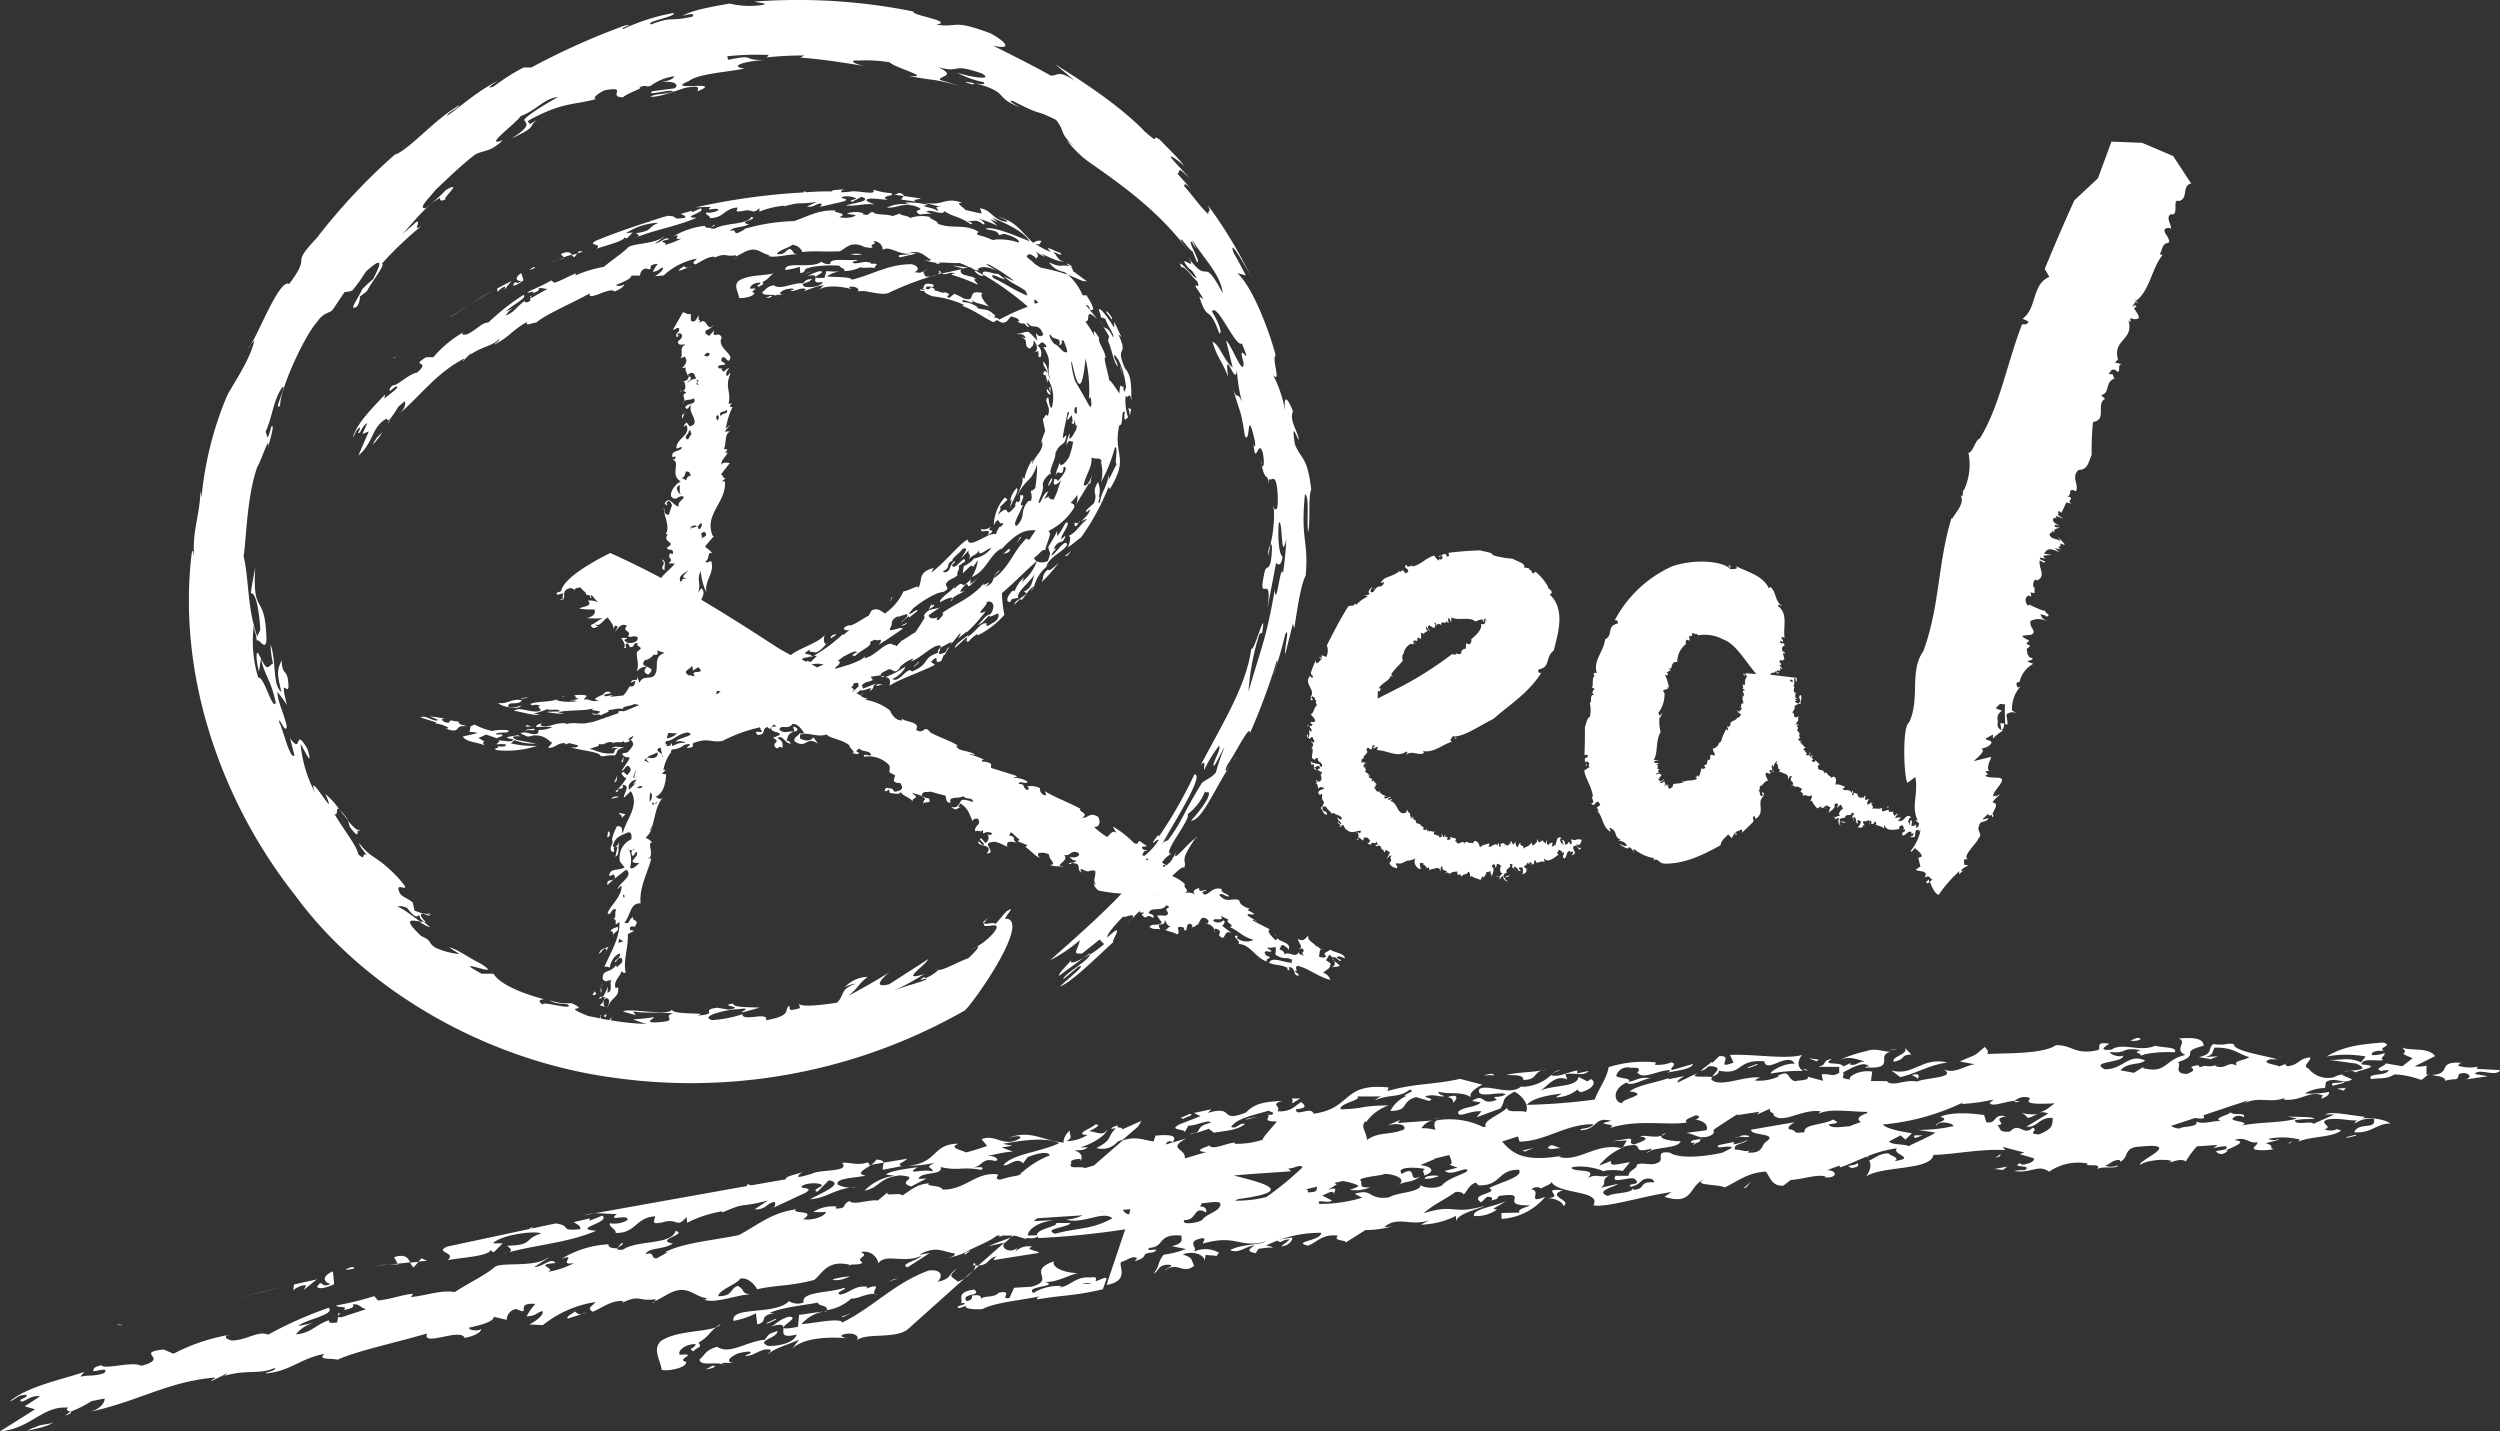 <svg xmlns="http://www.w3.org/2000/svg" viewBox="0 0 285.3 163.35"><rect x="0" y="0" width="285.3" height="163.35" fill="#333333" stroke="none"/><defs><style>.cls-1{fill:#fff;}</style></defs><title>icn_jeep-real</title><g id="レイヤー_2" data-name="レイヤー 2"><g id="HEADER_MENU" data-name="HEADER/ MENU"><path class="cls-1" d="M167.47,96l0-.15Z"/><path class="cls-1" d="M161.36,93.42l.1,0Z"/><path class="cls-1" d="M171.66,96.18v0l.3,0Z"/><path class="cls-1" d="M156.26,83.59v0Z"/><path class="cls-1" d="M157.15,89.87H157S157.07,89.93,157.15,89.87Z"/><path class="cls-1" d="M174.74,98.66l-.2-.17A.25.25,0,0,0,174.74,98.66Z"/><path class="cls-1" d="M178.91,96l0,0Z"/><path class="cls-1" d="M176.9,96.05l-.09.14C176.86,96.16,176.93,96.14,176.9,96.05Z"/><path class="cls-1" d="M176.77,96.26l0-.07Z"/><path class="cls-1" d="M152.59,82.63c-.11,0-.2.16-.3.29Z"/><path class="cls-1" d="M161.9,73.19l0,.08Z"/><path class="cls-1" d="M152.47,84.48l-.09,0Z"/><path class="cls-1" d="M172.27,99.84c-.1.24-.45,0-.42.22C172,100,172.26,100.15,172.27,99.84Z"/><path class="cls-1" d="M160,64.89l.1-.07Z"/><polygon class="cls-1" points="152.47 84.48 152.58 84.52 152.54 84.42 152.47 84.48"/><polygon class="cls-1" points="169.6 71.23 169.6 71.23 169.57 71.24 169.6 71.23"/><path class="cls-1" d="M169.32,71.31l-.09,0S169.26,71.33,169.32,71.31Z"/><path class="cls-1" d="M152.29,82.92l-.17.17A.39.39,0,0,0,152.29,82.92Z"/><path class="cls-1" d="M167.17,74.33l0-.06Z"/><path class="cls-1" d="M157.39,90.3v.07S157.46,90.31,157.39,90.3Z"/><polygon class="cls-1" points="149.91 87.57 149.91 87.57 149.9 87.57 149.91 87.57"/><path class="cls-1" d="M150.23,87.92c0-.14-.16-.28-.32-.35C149.92,87.7,150,87.81,150.23,87.92Z"/><path class="cls-1" d="M149.92,86.69l0,.06Z"/><polygon class="cls-1" points="152.99 94.19 153.01 94.17 152.99 94.18 152.99 94.19"/><path class="cls-1" d="M152,93v0Z"/><polygon class="cls-1" points="149.44 82.78 149.45 82.79 149.44 82.78 149.44 82.78"/><path class="cls-1" d="M153.75,69.38c-.81,1.29-1.69,3-2.33,4.27a1.68,1.68,0,0,1-.06,1.32l-.53-.2v.41c-.22.07,0-.3-.28-.15l.26.28c-.2-.06-.56.82-.65.08a8.51,8.51,0,0,0-.55,1.35c-.11.3.39.34.15.62-.18,0-.07-.15-.27-.2-.74.87.66,1.51.11,2.33l-.05-.1c.1.19,0,.48.05.51.59,0-.24-.25.18-.43.45.16.13.41.49.49-.23.17,0,.35,0,.56-.37.26-.26.78-.68,1,.11.2.53.47.48.82-.42.18-.34-.12-.55.19l.27.11c-.11.27-.18.22-.3.19-.07.3.34.31.13.69l-.25-.26a1.8,1.8,0,0,1,0,.85c-.16,0-.13-.19-.08-.31-.43.2.15.41.1.53.12,0,.2-.32.46-.15-.06.2.35.45,0,.57l-.25-.23c.19.44.33.24.19.73,0,0-.09,0-.15,0,.32.3.07.74.08,1.23l-.09-.09c.11.19.37.27.36.37.14-.28.23-.21.5-.26-.43.4.58.46.36,1-.16,0-.36-.09-.21-.27-.49-.12-.9-.09-1.15-.43.13.22.23.47,0,.44h.45l0,.35c.28,0,.42-.35.64-.08s-.42.27-.22.28c.3.43.51.09.5.56-.05,0-.15-.1-.12-.15-.08.36.3.75-.18,1-.12,0-.28,0-.27-.12h.07c-.47-.25.2.27-.29.31.26-.12.34.37.36.6l.28-.19c1.17.29-.63.22-.19.83.41.32,0-.2.34,0,.08.29-.11.53.23.87a1.07,1.07,0,0,1-.38.71c.25.2.33.83.73.74,0-.54-.62-.14-.5-.91l.38,0c.15.38.62.6.67.89a.23.23,0,0,1,.16-.17c.43.33.8.21,1,.66-.21.27-.35,0-.51-.15,0,.43.2.28.44.74-.19.22-.2-.27-.45-.13l.43.36,0,0c.41-.27.27.31.61.44.57.53,1.08.13,1.62.12a.36.36,0,0,1-.16.35c0-.29-.08-.14-.21-.09.21.14.12.72-.11.79.4.13,0-.28.33-.25l.41.34c.1-.23,0-.38.32-.37s.28.19.51.38c-.1.07-.14.35-.31.2a.29.29,0,0,0,.45.17c-.14-.37.56.15.57-.31l.14.37c-.05,0-.15.09-.22,0-.13.36.28.07.39.11s.31.3.25.43c.15,0,.33.16.28.34.17,0,.13-.19.24-.28l.44.29c-.07.19-.31.71-.42.74.27-.07.36-.49.62-.33-.35.26.21.47-.24.76,0,.35.5.59.8.64.29-.2-.19-.31,0-.59.74.29,1.16-.55,1.62-.21l-.11-.13a.94.94,0,0,0,.63-.21.93.93,0,0,0,.59,1.26c.11-.18-.19-.48,0-.74l.37.07s0,.08-.1.12c.36,0,.45.71.67.29l.19.66-.07-.27c.1-.18.48-.16.58-.22.44-.14.53,0,.69.34,0-.17-.12-.57.19-.57-.13.63.58.35.52.68.12,0,.31.26.37,0l-.08.39c.11-.56.55-.42.9-.5-.15.76.38,0,.48.66.11-.52.64-.18.72-.62.27,0,.22.47.29.63l.13-.18c.13.24.64.3,1,.48l.26-.45.12.2c0-.13.26-.22.11-.37h.15c0-.5.2-.16.48-.4a.2.2,0,0,1,0,.27c.15,0,.1.25.2.41-.11-.12.45-1,0-1.14-.05-.2.16-.37.3-.29l.14.43.12-.48c.2-.09.34.18.52.22-.17,0-.3.9.19.83-.25.09-.35.35-.47.46.1,0,.16,0,0,.25.37-.18.09-.29.47-.39a.58.58,0,0,0,.53.62l-.31-.26,0-.12c-.11,0-.14-.09-.18-.24s.36-.54.46-.31c-.48-.55.56-.6.25-.94,0-.12.27-.2.33,0-.24.37.32.4.33.68.1-.14-.3-.23-.18-.42s.36.14.49.24l-.06.09.33.11c0-.21-.35-.27-.12-.43.09.07.33-.1.35.06s.12.63-.08.75c.18-.07.77-.26.42-.57l.23,0c-.19-.14-.64-.34-.22-.5l0,.08.22-.37.18.17c0-.09,0-.2.11-.22s.18.13.22.29c.32-.11.23-.32.23-.44.16-.09.25,0,.25.22.25,0,.65-.24.89-.1.26-.29-.1,0,0-.38.52.56,1.16-.15,1.64-.43-.39-.5.11-.13,0-.69,0,.24.67.2.31.58l.23-.19c.34.2-.33.45.14.73.3-.18.2-.88.65-.86.08.45.21-.27.34.21,0,.17-.12.18-.21.26l.1,0c.72-.23-.05-.56.16-1,.37-.25.48.14.6.31s.27-.12.32-.28c-.12.37-.58,0-.61-.3.42.35.61-.27.61-.49-.81-.17-.4.18-1.19-.05,0,.18.23.56-.16.56.09-.29-.13-.21-.22-.25.18.2-.17.21-.22.35-.17-.14-.08-.62-.43-.56l.2.58c-.16,0-.14-.43-.33-.17,0-.35-.25-.41.05-.68-.63-.25-.5.57-.75.94V96.3c0,.19-.14.22-.23.29-.28,0,.07-.31-.06-.44l-.35.14,0,0c-.06.11-.13.19-.22.07s0-.42,0-.59l-.21.53c0-.2-.43-.21-.22-.44l-.52.28-.19-.36c-.1.11-.07.19.1.18-.22,0-.6,1-.76.18-.31.49-.51.4-1,.72.32-.46-.59-.34-.2-.61-.3-.11-.24.32-.42.43a.52.52,0,0,1-.08-.72l-.19.24v-.08l-.15.27c-.26-.16-.14-.38-.36-.38l0,.36-.19-.17c.09.14,0,.25-.18.31V96.4l-.19.12c.16-.26-.19,0-.15-.31a1.78,1.78,0,0,0-.46.11l.09.24c-.37.26-.08-.36-.39-.35l.05.28c-.51-.42-.75.35-1.12.08.18-.08.11-.41.11-.32-.28.12-.76.12-1.06.46-.12-.42-.15-.54-.45-.73-.22,0-.25,0-.33.28-.21-.17-.62.06-.62-.24-.07.23-.19-.06-.32.14l0-.12v.28c-.32-.65-.69.36-1-.29l.07-.06-.17.08c0-.13.07-.19.1-.35l-.71-.19.11.24c-.16,0-.32.24-.46,0,.38-.36-.24-.06-.22-.39l.17-.08c-.2,0-.2,0-.25.26-.3,0-.06-.56-.39-.31l.18,0c0,.17-.17.37-.3.34s-.07-.18,0-.2c-.25.08-.52-.21-.64-.12a.29.29,0,0,1,.09-.36c-.51.08-.17-.12-.7,0l.06-.14-.21.12-.1-.4v.23c-.16,0-.29.05-.43-.1l.16-.2c-.45,0-.32-.49-.81-.39,0-.06.08-.1.13-.11-.49.15-.06-.53-.59-.3l.11-.22-.22,0,.16-.27-.34.34.07-.34-.14.1c.15-.62-.3-.33-.28-.85l-.17.37c-1,.45-.93-1.21-1.78-1.31l.22-.25-.5.12c0-.3.26-.16.32-.32-.37-.06-.41.28-.74.1,0-.29.2-.13.34-.16-.35-.11-.85-.34-.9-.63l-.09.08c-.3,0-.37-.37-.52-.55a.19.19,0,0,1,.23,0c0-.08,0-.23-.19-.19l.27-.11c-.06-.17-.47-.27-.24-.5-.08.1-.28.23-.36.1.33-.33-.42-.21-.28-.56.11,0,.21.1.19.06s-.17-.14-.36-.16l.19-.07-.5-.34c.38-.25-.23-.43.11-.53,0-.18-.16.22-.27,0,.18-.13-.16-.18.15-.26h0l-.07-.15H156a1,1,0,0,0-.67-.07c.13-.17-.08-.32.19-.44l.09,0c-.16-.39.82-.73.25-1,0,0,.12,0,.12,0v-.23l.25,0a1.52,1.52,0,0,1-.38-.38H156a3.32,3.32,0,0,0,0-1l.07.06c-.23-.42.19-.36.08-.68l.06,0,.05-.28.15.09c-.3-.27.56-.48.25-.42-.13-.14-.27-.38-.45-.46,0-.31.22,0,.38-.18s-.19-.32.06-.59l.15,0c0-.15-.06-.27,0-.48l0,.09c-.21-.44.59-.26,0-.74.17-.09.16-.39.46-.27a6.11,6.11,0,0,1,0-1.28c.51.14,0-.11.39-.21l-.27-.1c.23-.54,1.17-.82,1.34-1.42l.25.11-.21-.26c.36-.59,1-1.13,1.31-1.54,0-.22-.14-.64.1-.8v0a1.56,1.56,0,0,1,.89-1.18c.06.1.16.13.18.22-.14-.3.21-.21.29-.27l-.24-.07c-.08-.29.26-.25.45-.14l0-.38.12.06-.08-.14.34.2a1.13,1.13,0,0,0,0-.72c.1.08.32,0,.24.18.22-.15.47-.38.64-.38l-.16-.07c-.18-.22-.11-.46,0-.4,0,.25.21.34.35.5,0-.17-.18-.18-.23-.34s.13-.41.24-.33v.14c.06-.18.33.23.49.15.06-.26.26-.11,0-.55.18-.18.21.27.3.29,0-.26.37-.24.49,0-.13-.75.67,0,.54-.53l.29.28c0-.16-.1-.52,0-.62.19.12.23.4.31.55l0-.6c1,.41,2.08-.15,2.75.46.39-.18.68-.3.9-.17l-.06.06.18.18-.08-.27c.08-.06.17-.16.23-.14s-.09.36-.09.38a3,3,0,0,1,.26-.23c-.06.09-.33.26-.22.18.62-.31-.57.25-.06,0l-.22.09c1.25-.36,0-.14.74-.15-.69,0,0,0-.33,0l.27,0c-.17,0-.26.06-.45,0l.32.14-.27-.07s.05.45-.5.26c.23.53-.45,1.24-1.09,1.75a.61.61,0,0,1-.18.59l-.4-.1c-.07.21.07.67-.22.64l0-.08c-.11.19-.39.19-.33.56a.4.4,0,0,1-.63-.14c.34.45-.44.24-.44.24S163.25,76.6,160,78.3s-6,2.86-7.42,4.33c-.09.27-.36.46-.25.79-.22.11-.31-.37-.36-.09.3.17-.11.72.18,1l-.2.08c0,.2.28-.23.22.13l.06-.52a.55.55,0,0,1,.31.35c.14-.21.21-.92.57-.62l-.1,0c.28,0,.2.34.26.42h-.06l.26.25c-.2-.17-.49.26-.32.23.36.13-.1-.12.16-.19s.14.24.15.4l.29,0c0,.24-.2,0,0,.25l.35-.31c.15.6.38-.35.63.2-.25.18.06.2.05.4l.68-.14c.09.07-.14.23,0,.17.16.14.18-.2.25-.21.09.15.51-.13.58.27.54.15.08-.54.57-.43.12.23-.33.14-.07.34l.43-.2c0,.13,0,.41-.17.4,1.29,0,2.45.94,3.44.15.27.21,0,.23-.07.45.67-.68,1.4.1,2.08-.26l-.1-.23c1.29.23,2.2-.77,3.33-1.07l-.2-.08c0-.28.22-.43.34-.62.08.09.14.52.38.27-.11,0-.28,0-.3-.17,1.21,0,2.95-1.26,4.48-2,1.72-1.55,4-2.9,5.53-5.36-.23.36-.61-.13-.32-.3,1.34-.25.67-1.41,1.68-2.14.41-1.78,1.42-4.64-.47-6.4l.24-.16c0-.37-.27-.36-.47-.66l.07,0a5.59,5.59,0,0,0-1.47-1.78l-.25.22c-.38-.27,0-.35-.54-.5l.11-.11-.64-.09c.36-.44-1.13-.84-1.28-1a10.5,10.5,0,0,1-2.25-.4c-.13-.37-.92-.37-1.45-.55a35.83,35.83,0,0,0-3.62.28l.08.36-.3.06c0-.08-.06-.11,0-.16-.33-.39-.66.28-.95.08.22.28.21,0,.39,0s.12.51-.24.41v-.08l-.17.24c-.1-.27-.33-.34-.43-.61-1,.31-1.45,1-2.47,1.26,0-.34-.66.36-.69-.22-.51.43.27.36.18.83-.17.06-.26.26-.39.1,0-.16-.29-.22-.17-.34l-.4.27c-.06,0,0-.13,0-.19-.66.76-1.84.62-2.12,1.37.09.2.25-.15.34,0-.29.8-.72.15-1,.83l-.08-.3c0,.29.05.53-.37.61-.28-.19.05-.4.08-.64-.2.17-.62.66-.27.75-.15.28-.43.14-.61.19,0,.06.36,0,.33.19a4.11,4.11,0,0,0-1.27.93c0-.06-.16-.11-.17-.17C154.54,69.38,154,68.87,153.75,69.38Z"/><path class="cls-1" d="M153.11,94.36l-.12-.17a.3.3,0,0,1-.24.09Z"/><path class="cls-1" d="M149.57,85.18l-.08-.07Z"/><path class="cls-1" d="M149.19,82.8c0,.17.15,0,.25,0A.45.45,0,0,0,149.19,82.8Z"/><path class="cls-1" d="M157.6,96.83l-.12.1A.18.18,0,0,0,157.6,96.83Z"/><path class="cls-1" d="M170.76,100l-.06,0Z"/><path class="cls-1" d="M170,99.59l-.15.06A.16.16,0,0,0,170,99.59Z"/><path class="cls-1" d="M154.87,95a.25.25,0,0,0-.18,0A.17.17,0,0,0,154.87,95Z"/><polygon class="cls-1" points="169.67 99.74 169.48 99.72 169.48 99.78 169.67 99.74"/><path class="cls-1" d="M171,100l-.25,0C170.87,100.09,170.94,100.08,171,100Z"/><path class="cls-1" d="M162.3,98.56h0C162.09,98.64,162.2,98.62,162.3,98.56Z"/><polygon class="cls-1" points="168.86 100.34 168.84 100.33 168.78 100.41 168.86 100.34"/><polygon class="cls-1" points="171.85 100.06 171.77 100.13 171.88 100.16 171.85 100.06"/><path class="cls-1" d="M165,99.72a.6.6,0,0,0,.12-.25C165,99.46,165,99.51,165,99.72Z"/><path class="cls-1" d="M215.49,92.22V92C215.35,92.06,215.34,92.14,215.49,92.22ZM202.2,88h0Zm11.11,5.88a.22.22,0,0,0,.08.24Zm-8.43-15.75,0,0S204.91,78.19,204.88,78.13Zm5.75,15.68c-.21.13-.4-.23-.48,0C210.31,93.8,210.46,94.05,210.63,93.81Zm-1.19-.51-.21-.14C209.28,93.28,209.36,93.32,209.44,93.3Zm.71.47H210l.09.08Zm-1.69-1.45-.15-.13,0,.06Zm-1,.06v0l-.1.05ZM202.2,88a.4.4,0,0,0,.24.06C202.46,87.9,202.31,88,202.2,88Zm2.22,1.72a.94.94,0,0,0,.24-.14C204.6,89.54,204.54,89.55,204.42,89.72Zm7.65.65,0,0,.27.13ZM198.91,76.83l.15.34.07-.2a.31.31,0,0,1-.21-.14Zm.22.14h0Zm-.22-.14-.59,0Zm-.82,0ZM216.62,93l-.13.08S216.61,93.11,216.62,93Zm-1.13-.8ZM190.4,78.44l0,.16A.12.12,0,0,0,190.4,78.44Zm8.64-.65.11.08S199.15,77.8,199,77.79Zm-9.14,1.27h0l0,0Zm41.64-5.24,0,0C231.58,73.85,231.67,73.87,231.54,73.82Zm-.91,4-.27,0h.27Zm2.73-8.17v0l.35.14ZM243.7,34.83v0h.11ZM227.26,86.29v0l.45-.11ZM243.88,35c-.13,0-.17-.11-.18-.16-.23,0-.29.11-.25.25C243.66,35.2,243.72,35,243.88,35ZM228.39,83.25l.12,0c.13-.08.18-.34.21-.67l-.45-.06Zm-9.47,14.62v0C218.6,97.87,218.72,97.9,218.92,97.87Zm5.47.85-.27-.06.13.08ZM248,17.81l-3.54-1.51-3.5-.14-1.54,4.18-2.7,2.53c-1.17,2.59-2.3,5.19-3.37,7.82l.52.91c-2.06.89-1.36,3.55-3.05,4.77l.67.32c-.17.49-.57.27-.74.34-1.71,4.41-2.52,9.27-4.8,13-.59.23-.72,1.51-1.31,1.65a6.9,6.9,0,0,1-.53,4.3l-.07-.08-.06.67-.2,0c.42.89-.53,1.82-1,2.63l-.07-.08c-1.58,5.09-1.34,10.17-3.23,15.21-1.61,2.26-.33,5.36-1.6,8.1-.84.45-.6,6.38-.2,6.9l.91-.66c.34,2.16-.52,3.19.26,5l-.21-.1c-.06.12.17.19.38.41l0,0c-.08.16-.07.6-.43.42.23-.22,0-.24-.07-.32.06.25-.26.12-.37.21-.09-.22.23-.58-.11-.71l-.1.6c-.13-.1.08-.44-.22-.32.18-.3,0-.49.38-.55-.43-.56-.73.21-1.13.4l.1-.15c-.1.15-.24.13-.35.16-.23-.16.22-.26.18-.43l-.39,0v0c-.11.07-.21.11-.23,0a4.31,4.31,0,0,0,.31-.5l-.45.34c.07-.19-.28-.39,0-.49l-.59,0v-.2c-.17-.12-1,.53-.74-.24-.52.2-.64,0-1.24.09.51-.25-.34-.58.14-.63-.19-.23-.37.17-.59.16a.51.51,0,0,1,.32-.65l-.28.09,0-.07-.27.14c-.13-.28.09-.4-.1-.53l-.17.33-.07-.25c0,.17-.15.19-.32.16l0-.07H212c.27-.13-.14-.13,0-.34a1.26,1.26,0,0,0-.46-.15l0,.25c-.46,0,.13-.34-.16-.5l-.1.27c-.22-.63-.85-.07-1-.53.21,0,.31-.27.27-.2-.3-.06-.68-.36-1.12-.22.12-.41.15-.53,0-.84-.2-.1-.25-.09-.43.07-.09-.26-.56-.3-.39-.55-.19.16-.13-.15-.36-.06l.06-.11-.16.24c.06-.71-.72-.13-.67-.81h.1l-.2,0c.06-.11.17-.13.28-.24l-.52-.52,0,.25c-.14-.08-.39,0-.39-.22.49-.09-.16-.19,0-.45l.19,0c-.16-.13-.16-.13-.36.07-.26-.13.28-.5-.12-.48l.11.14c-.09.15-.35.21-.43.12s0-.2.14-.15c-.24-.09-.32-.44-.46-.45s.18-.24.28-.24c-.46-.21-.07-.19-.54-.41l.13-.09h-.25l.16-.37-.13.17c-.12-.09-.24-.12-.25-.32l.24-.06c-.31-.3.13-.6-.35-.78,0,0,.13,0,.17,0-.51-.14.25-.4-.28-.54l.23-.09-.2-.09.31-.11-.49.06.28-.21h-.17c.54-.36,0-.42.39-.75l-.39.15a.55.55,0,0,1-.26-.19.32.32,0,0,0,.05-.13c-.07-.29-.1-.16-.16-.1a1.18,1.18,0,0,1,0-.26.6.6,0,0,0,.2-.59,1,1,0,0,1,.71-.3c-.11-.29.28-.82-.06-1-.36.43.32.5-.22,1l-.34-.19a.57.57,0,0,0,0-.13h.18l-.18-.12a.86.86,0,0,0,0-.16c.07,0,.13.09.23.06a.51.51,0,0,0-.23-.17,1.79,1.79,0,0,1,.06-.59.26.26,0,0,1-.19,0,.74.74,0,0,1,.07-.62l-.12,0,0-.18h0c.16-.27,0-.33.08-.81.28-.06,0,.35.26.4l0-.3,0-.14h0L202.05,77a.2.2,0,0,1,0-.09l0,.09c0-.28.32-.2.41-.26v.06l.26-.27c-.17.2.26.48.23.32.13-.37-.13.1-.2-.16s.24-.14.4-.15l0-.3c.23,0,0,.2.24.05l-.32-.35c.59-.17-.37-.36.18-.64.19.26.19-.06.39-.06l-.17-.69c.07-.09.24.14.18,0,.12-.17-.21-.18-.23-.24s-.18-.51.21-.62c.1-.57-.55,0-.48-.54.21-.15.17.33.35,0l-.25-.42c.13,0,.41-.07.42.13-.23-1.32.44-2.77-.76-3.7.09-.35.24,0,.47,0-.89-.59-.6-1.53-1.35-2.19l-.17.18c-.63-1.44-2.39-1.86-3.75-2.54l.13.22c-.27.17-.58.08-.85.13,0-.12.3-.47-.17-.44.07.09.24.21.16.32-1.11-.88-4.25-1.05-6.65-.17a13.86,13.86,0,0,0-6.52,6.24c.15-.37.6.07.36.26-1.25.28-.44,1.32-1.39,1.79-.19,1.47-1.41,2.45-.95,3.83l-.28,0c-.17.15,0,.24,0,.44l-.08,0c-.2.43,0,1-.22,1.26l.31.08c0,.26-.27.09-.14.39l-.16,0,.24.37c-.54-.14-.18.74-.47.91a3.57,3.57,0,0,1,0,1.57c-.29.07-.39.71-.56,1.14,0,.84,0,2-.05,3.2l.36,0,0,.29c-.08,0-.12,0-.16,0-.43.24.14.68-.08,1,.32-.19,0-.23,0-.42.15-.26.53,0,.38.32h-.08l.21.22c-.28,0-.38.28-.66.34.14,1,.82,1.74,1,3-.35,0,.38.78-.22.76.48.57.38-.28.86-.14.07.18.29.3.12.42-.16,0-.24.28-.35.16l.23.4c0,.07-.13,0-.18,0,.7.71.57,1.79,1.49,2.39.2-.07-.22-.35,0-.42,1,.49.29.94,1.26,1.4l-.35.08c.39.07.65,0,1,.48-.11.32-.54-.07-.86-.13.3.27,1.17.78,1.08.35.43.17.46.48.66.68,0-.07-.31-.39,0-.4a4.78,4.78,0,0,0,2.21,1c0,.08,0,.21-.07.23.71-.26.51.41,1.42.4,2.48,0,4.76-1.29,6.25-2.09.09-.57.52-.87.89-1.25l.39.43L198,95c.25,0-.2.3.19.27l-.1-.38c.16.14,1-.64.66.16.46-.38.85-.8,1.28-1.21.26-.27-.21-.48.16-.7.18,0,0,.18.17.29,1.16-.69.06-1.84.86-2.54l0,.11c0-.22.12-.46.06-.51-.55-.2.18.31-.26.37-.39-.28,0-.44-.36-.62.27-.09.1-.34.17-.51.43-.11.49-.61.93-.64-.05-.21-.38-.6-.23-.9.45,0,.29.23.58,0l-.22-.18c.17-.22.22-.14.33-.07.13-.22-.13-.37,0-.57,0,0,0,0,0,0s0,0,.06-.06l.12.25c0-.29.12-.37.32-.7.1.06.08.14,0,.21h0c-.19,0-.11,0,0,0l-.07.07a.41.41,0,0,0,.14,0c.23.24,0,.8.36.6l-.2.65.09-.27c.19-.09.5.16.62.17.43.14.4.37.38.71.06-.17.21-.56.47-.38-.47.47.3.64.07.87.1.07.14.37.32.18l-.28.29c.4-.4.73-.08,1.06.08-.54.54.32.21,0,.84.38-.38.65.2,1-.13.24.14-.06.52-.1.7l.22-.09c0,.28.38.62.57.9l.48-.25,0,.23c.11-.07.34,0,.3-.24l.12.1c.26-.43.25,0,.61,0a.19.19,0,0,1-.13.23c.12.07-.06.27-.06.46,0-.15.89-.55.64-.93a.26.26,0,0,1,.43-.09l-.12.44.36-.36c.23,0,.19.34.34.46-.18,0-.75.61-.29.81-.26-.06-.48.11-.65.14.09.06.12.12-.11.23.42,0,.23-.19.61-.09a.57.57,0,0,0,.13.8l-.12-.38.09-.08c-.07-.08-.07-.15,0-.3.08,0,.61-.27.57,0-.11-.72.8-.19.71-.65.09-.09.34,0,.3.17-.41.18,0,.51-.08.76.15-.07-.13-.37.06-.46s.23.32.29.48l-.1,0,.23.27c.1-.18-.17-.42.13-.43,0,.1.33.09.26.24s-.22.6-.47.59c.2,0,.8.19.67-.25l.23.08c-.1-.21-.39-.6.06-.53l0,.07.38-.21.08.24a.17.17,0,0,1,.21-.15c0,.13.09.2,0,.36.33.07.36-.14.42-.25s.24.13.11.34c.23.13.69.16.83.39.38-.11-.06-.09.2-.32.17.72,1.09.5,1.67.43-.09-.62.17-.06.32-.6-.14.18.5.51,0,.64l.31,0c.19.36-.53.22-.25.7.36,0,.63-.64,1-.38-.15.43.32-.15.21.33-.1.15-.21.12-.33.14l.07.09c.79.12.25-.52.64-.82.32,0,.37.13.39.31a6,6,0,0,1-1,2h-.09c0,.1.2.09,0,.32l.51-.57c.25.3.69.53.79.94a.83.83,0,0,1-.42.17l.25,1-.54.37c.34.28,1.55,0,1,.9.8-.41.55.35,1,.19-.1.06-.25.17-.38.27.16.47.52,1.36,1,1.51a15,15,0,0,1,2.38-2.72c-.16.68.12.16.38,0l-.21,0c.15-.41.69-.47.81-.68l-.15,0,.08,0h-.22c-.11,0-.2,0-.18-.1l.05,0a.93.93,0,0,1,0-.57l.44,0c-.87-.21,1.16-2,1.16-2.39.54-.41-.2-.84.05-1.33.12-.76.64-.41,1-.8s-.52.12-.56-.07l.61-.58c.07.32.33.14.5.08.07-.49.87-1.25,0-1.39.41-.65.76-.65.81-.93-.17.1-.31.28-.49.28.39-.25-.1-.12-.18,0-.4-.41,1.67-2,.69-2.12h.17c-.72-.11-1.44,0-1.84-.27l.33-.18-.3-.29A.59.59,0,0,1,227,88c-.34-.47.1-1.09.24-1.63l-2,.49c.49-.46,1.48-1.25.84-1.39l.69-.23c1.34-.85-.51-.7-.1-1l.76-.41,0,.47a4.66,4.66,0,0,1,1.17-.93h0l-.11,0v-.06a.61.61,0,0,1-.53-.68c.15-.45-.34-.88.5-1.53l-.72-.27.5-.51.59.07c-.09.54,0,1.59,0,2.28l.26,0c.05-.41-.17-.9-.08-1.17a1.1,1.1,0,0,1,1.15-.1l-.55-.32a3.82,3.82,0,0,1,.94-2.71l-.31.08c-.14-.31-.26-.62.23-.62a3.14,3.14,0,0,1,1.57-2.08l-.67-.24c.07-.17,1.16-.26.21-.51l-.24-.44c.1-.24-.27-.46.17-.67h0l.08,0h-.05c.4-.5-.62-.11-.09-.67.52-.11-.83-.4-.61-.68l1-.11c.68-.44-.29-.74-.12-1.56a2,2,0,0,1,2,.1c-.82-.54-.56-.29-.88-.85a1.22,1.22,0,0,1,.76.26c.53-.32-.27-.33-.17-.64a8.46,8.46,0,0,1-1.78-.72l-.25.08c-.29-.42-.38-.83.06-1.14l.35.1-.08-.46.45.09V67l-.14,0c0-.15-.07-.65.23-.85l.25.08c1-.54.1-1.39.25-2.28l.48.25c.57-.15-.76-.29-.41-.57l.62.15c-.73-.52.27-.35.64-.47l-.84-.12.28-.35c.4-.36,1.1,0,1.5.2l-.55-.48.73.15c-.76-.45.2-.17-.14-.68.28.05.4.19.56.09l-.83-.91.34.51-1-.35c-.68-.62.26-.5.05-.86l.25.28c-.11-.53.33-.42.64-.61-.22,0-.54.05-.62-.17s.38,0,.53-.06c-.67-.23-.93-.67-.52-.87l.25.11c-.09-.11-.25-.21,0-.29l.74.31-.65-.47c.26-.11-.21-.52.3-.34l.12.14.58-1.21.62.18c-.79-.4.53-.59-.53-.89.66-.05-.08-1.08,1-.55.37-.79-.6-1.63.3-2.44,1.13,0,1.16-1.1,1.49-1.71a33.77,33.77,0,0,1,.15-3.76c1.66-.24.29-2.11,1.38-2.63l-.45-.44c1.07-.21.37-1.47,1.53-1.89a1.46,1.46,0,0,1-.19-.47s-.16,0-.52-.09c.34-.12.23-.69.9-.37l0,.08c.67.33,0-.8.66-.79l-.79-.17.3-.36.09.17c-.83-2.51,1.83-2.3,1.13-4.63.68.58-.27-.52.6-.15,1.27.08.13-.88,0-1.36l-.15-.1.39-.55c.9.86-.7-.86.06-.1,1.55-1.18,1.73-3.61,3-5.22l-.32-.07c.28-.42.24-1.16.86-1.28s-.31-1.1-.28-1.26c-.27-.63.84-.48.71-.34.08-.47-.68-1.36,0-1.7,1,.3,0-2,1-1.45l-.08-.05c1.09-.31.27-1.65,1.33-2a.59.59,0,0,1,.12.12Zm-49.07,59h.28v0h0V77h-.05c.37.12.08.32,0,.59h0a.31.31,0,0,0,0,.19.76.76,0,0,0,0,.16l0,0c0,.09-.13.19,0,.26l-.29-.08c0,.16.21.48-.11.5.11,0,.37,0,.34.16-.51,0,.14.45-.16.67-.11,0-.11-.23-.12-.18s0,.22.16.34v0l-.16,0,.15.65c-.51,0-.08.6-.42.46-.08.21.26-.12.24.17-.22,0,0,.28-.27.17l0,0,0,.21-.26-.22c0,.18.26.4.48.49-.22.1-.17.38-.47.36l0-.09c0,.5-1.07.41-.74,1-.05,0-.13,0-.1-.08l-.14.26-.19-.16.14.6L197,83.2a6,6,0,0,0-.52,1.18l0-.09c0,.53-.35.33-.36.72l0-.07-.15.28-.11-.14c.19.38-.72.35-.39.37a1.6,1.6,0,0,0,.25.63c-.17.31-.22,0-.45.07s.06.4-.25.61l-.13-.09a3.56,3.56,0,0,1-.1.47l0-.08c.11.41-.59,0-.14.58-.16,0-.24.24-.48,0a2.88,2.88,0,0,1-.32,1c-.41-.35,0,.08-.39,0l.21.2c-.36.35-1.19.11-1.5.4L192,89l.07.31a7,7,0,0,1-1.12.15c0,.13-.12.52-.2.4v0c-.13.15-.31.25-.34,0l.12-.25c-.14.27,0,0,0,0l-.09.18c-.15.25-.08,0,0-.21l-.23.21.06-.1-.11.11.22-.3c-.06.08-.2,0-.49.24.08-.09.09-.23.19-.22a1.57,1.57,0,0,1-.17-.42l-.07.15c-.22.17-.47.11-.41,0,.26,0,.35-.2.51-.33-.18,0-.18.17-.34.22s-.41-.16-.32-.27h.13c-.15-.1.27-.38.18-.49-.26,0-.11-.2-.56,0-.13-.14.3-.18.33-.25-.23,0-.14-.28.09-.36-.73.09.13-.47-.45-.45l.32-.23c-.16,0-.52,0-.6-.12.15-.17.44-.16.59-.22l-.6,0c.55-.88.18-2.17.8-3.21a4.33,4.33,0,0,1-.11-1.73l.07.07.26-.55-.35.38c0-.14-.14-.26-.11-.38a3.56,3.56,0,0,0,.69-2.22c-.55-.67.67-.2.3-.78l.2.15A5.4,5.4,0,0,0,190,77c.64.26.09-.3.42-.15l-.25-.12c.19,0,.34-.27.5-.17l-.25-.32.28.08c.08-.27.12-.88.71-.76a2.56,2.56,0,0,1,1-2.07.42.42,0,0,1,.08-.49l.34.11c0-.17-.18-.65.08-.53l0,.07c.06-.12.27,0,.17-.37.13-.07.33,0,.47.28-.3-.5.25-.1.24-.06a4.47,4.47,0,0,1,2.9.49c1.38.47,2.48,2.47,3.74,3.93Zm4,10.35V87.1l0,0S203,87.17,202.94,87.18Zm1.38-9.38a1.61,1.61,0,0,1,0-.22c.24,0,.27.08.29.24Zm14.87,17.12a.44.44,0,0,1,0-.28l0,0A1.21,1.21,0,0,1,219.19,94.92Zm4.75,4.47.26,0C224.13,99.32,224,99.34,223.94,99.39ZM227.32,93a.25.25,0,0,0,.12.27C227.52,92.91,227.45,92.89,227.32,93Zm-7.48,7.69c0,.18.17.09.36,0-.06-.18-.09-.31-.09-.31S219.89,100.53,219.84,100.64Z"/><path class="cls-1" d="M278,122.79c.67,0,1.22.4,1,.56,1.38-.4,1.37.15,1.61-.77.89-.4,1.77.32.76.61l2.54-.37-1.48-.26c.46-.73,2.36.42,2.91-.44l-2.72-.14.16-.25a4.57,4.57,0,0,1-2.24-.11c.07-.12.05-.33.53-.32-3.27-.26-1,1.29-3.69,1.38A1.63,1.63,0,0,1,278,122.79Z"/><path class="cls-1" d="M275.33,120.76l-1.18.92-1.9-.33c0,.33-1.43.56-.5.88a2.15,2.15,0,0,1,.84-.09c-.23.7-2.53.28-2,1,1.51-.16,1.73,0,2.68-.53a10,10,0,0,1,3,.62c.41-.09.49-.52,1-.58h-.36V121.6a3,3,0,0,1-1.33.08l2.3-1.15c-.67-1.07-2.92-.56-3.78-1C275.18,120.47,273.23,119.93,275.33,120.76Z"/><path class="cls-1" d="M277.29,122.68h0Z"/><path class="cls-1" d="M114,143.3a.66.66,0,0,0-.6.5l5.19-.83c-.21-.26-1.76-.37-.78-.7a2.1,2.1,0,0,0-2,.64l.31-.48c-1.11.74-2.09-.21-1.37-.66l-.09,0-3,2.64C113,144.36,112.55,143.55,114,143.3Z"/><path class="cls-1" d="M7.47,161.54c.65-.24.71-.35.61-.44A2.63,2.63,0,0,0,7.47,161.54Z"/><path class="cls-1" d="M111,145.05l-.94.82A3.67,3.67,0,0,0,111,145.05Z"/><path class="cls-1" d="M116.66,133.85a.15.15,0,0,0,0-.11l-.42.41h0Z"/><path class="cls-1" d="M87.92,151.41l-.34.11Z"/><path class="cls-1" d="M130.26,127.91l-2.24,1c.27-.35-.84-.09-.41-.52-.16.08-1,.32-.73.44l.47-.09c-1.09,1.06-.3,1.29-2.23,2.27a2.31,2.31,0,0,0,2.43-.73c.22-.1.4-.15.59-.22l1.75-1.51Z"/><path class="cls-1" d="M38.52,150.26l0-.08Z"/><path class="cls-1" d="M38.58,149.89l0,.29C38.63,150,39.08,149.8,38.58,149.89Z"/><path class="cls-1" d="M111.33,144.42a1.28,1.28,0,0,1-.29.63l.69-.62Z"/><path class="cls-1" d="M112.78,142.22l1.94-.43.64-.57C114.64,141.51,113.79,141.77,112.78,142.22Z"/><path class="cls-1" d="M91.07,151.41c-4,.81.81-1.2-1.08-1.14-1.09.31-1.41.87-2.07,1.14,3.11-1-.16,1.69,3,.88-.31,1-2.16,1.36-3.29,1.3-1.38-.64,1-.8,1.11-1.69-1.26.36-1,.48-1.48,1-2,.15-4,1.76-5.42.79-1.42.44-1.26.84-2,1.43,0,.94,2.26.1,2.92.73-.12-.06-.37-.18-.32-.32l1.29,0c-1.25-.11,0-.95.64-1.12.47-.1,1.39-.31,1.3,0l-.67.32c1,.13,1.89-1,2.94-.68.09.2-.26.35-.3.49,1-.81,2-.95,3.54-1.66l-.77,1.06c1.1-1.22,4-1.42,6.14-1.22-.25-.12-.67-.16-.46-.38,1.14-.41,2.13.07,1.67.64,1-.95,4.48-.1,5.89-1.33l6.46-5.78a3,3,0,0,1-.81.39c-.79-.69-1.13-.53-.09-1.47-1.07.6-.54,1.17-2.23,1.48.6-.51.63-1.45-1-1.28-3.94,1.45-6.26,4.15-9.86,5.94-.23-.59-3.19.08-4.65.18A4.27,4.27,0,0,1,94,149.67c-.7.08-1.91.26-2.81.39Z"/><path class="cls-1" d="M100.14,147.78l-.33-.07A.54.54,0,0,0,100.14,147.78Z"/><path class="cls-1" d="M94.36,149.64v-.08l-.34.11Z"/><path class="cls-1" d="M110.15,143.18c.22-.21.39-.29.6-.5l-.49.24C110.1,143,110,143.13,110.15,143.18Z"/><path class="cls-1" d="M111.14,144.13l-.09.28h.28A.26.26,0,0,0,111.14,144.13Z"/><path class="cls-1" d="M74.75,148.52l-.37.2C74.62,148.67,74.71,148.6,74.75,148.52Z"/><path class="cls-1" d="M86.41,151.13c1.39-.3,0-.95,2-1.29l-.59,0c1.35-.64,3.88-.88,5.56-1.19-.13.39,1.1.27,1,.86a5.22,5.22,0,0,0,2.76-1.32c.74.07,1.74-.62,2.69-.53-.44-.28,1.1-1.37-1-.59.17-.07,0-.13.21-.21-1.5-.24-1.94.67-3.16.88-.79-.21,1.11-.75.39-.76-1.48.57-4.88.39-4.56,1.65a1.8,1.8,0,0,1-1.67-.15c-1.53,1.65-6.64.54-6.34,2.26a9.54,9.54,0,0,0,2.57-.86Z"/><path class="cls-1" d="M107.81,143.65l-.27,0Z"/><path class="cls-1" d="M126.28,145.91l-.42,1.22c-3.29.78-4.54.65-7.44,1.15-.25-.12.09-.27.26-.35-2,.44-5.13.7-6.53,1.45-.66.1-2.43,0-1.83-.43a2.5,2.5,0,0,1-1,.33c-.16-.39.8-.24.76-.58-.29,0-.42,0-.45.1.42-.43-.73-1.3,1.54-1.64,1,.81-1.56.36-.87,1.32.75-.11.6-.5.65-.64,1-.13,1,.14,1,.39.31-.39,1.6-.12,2-.7,1.85-.37,0,.81,1.24.6l.54-1.17,2-.12c2.88-.83-.7-1.77,2.56-2.9-.36.63,1.13,1.35,2.73,1.34-.93.18-2.55,1.14-3.8,1,1.83.57-2.33.46-1.3,1.28a5.45,5.45,0,0,1,3.29-.79l-.34.16c1.18-.07,1.88-1.32,3.56-1.14.79-.15.68.17.58.44C125.67,146,126.24,145.68,126.28,145.91Zm-1.7.49-1.08.06A1.58,1.58,0,0,0,124.58,146.4Z"/><path class="cls-1" d="M260,120.58l.34.09A.93.93,0,0,0,260,120.58Z"/><path class="cls-1" d="M163.64,127.69l.63,0A3,3,0,0,0,163.64,127.69Z"/><path class="cls-1" d="M177.24,122.44l.89-.36A2.23,2.23,0,0,0,177.24,122.44Z"/><polygon class="cls-1" points="252.4 120.59 252.37 120.58 252.23 120.64 252.4 120.59"/><path class="cls-1" d="M205.75,122a1.64,1.64,0,0,0,.53.19C206.25,122.08,206,122,205.75,122Z"/><polygon class="cls-1" points="177.08 122.5 177.13 122.52 177.24 122.44 177.08 122.5"/><path class="cls-1" d="M157.07,125.37l-.39.16A1,1,0,0,0,157.07,125.37Z"/><path class="cls-1" d="M158.34,128.28l-.37.16Z"/><path class="cls-1" d="M136.51,129.19l-.82.27A2.33,2.33,0,0,0,136.51,129.19Z"/><path class="cls-1" d="M156,127.88l-.11.16C156,128,156.08,127.92,156,127.88Z"/><polygon class="cls-1" points="265.36 123.83 265.3 123.83 265.28 123.95 265.36 123.83"/><path class="cls-1" d="M267.45,122.28l.75-.07A2.45,2.45,0,0,0,267.45,122.28Z"/><path class="cls-1" d="M218.18,122.69c.23.14.77.28.54.48C219.13,122.91,219.07,122.37,218.18,122.69Z"/><path class="cls-1" d="M261.21,130.53l.46-.37C261.37,130.32,261.1,130.45,261.21,130.53Z"/><path class="cls-1" d="M261.67,130.16l.46-.24Z"/><path class="cls-1" d="M213.23,132.05a.41.41,0,0,0-.27-.13C213,132.06,213.1,132.08,213.23,132.05Z"/><path class="cls-1" d="M268.8,122.4c.14-.25,3.42-.72.68-.93.12-.8,1.77-.32,2.51-.5-.53-.2.28-.5.13-.79a3.49,3.49,0,0,1-1.41.23c-.27-.37.66-.6,1.37-.44-.87-.45,1.14-.6-.1-1-2.68.21-4.58.44-6.46,1.6a12.11,12.11,0,0,1,4.45,0l-.54.67c-1.38-.65-2.27-.21-3.64-.29l3.09.43c1.44.61.46.72-.68.81C268.48,122.23,268.73,122.27,268.8,122.4Z"/><polygon class="cls-1" points="266.62 128.42 266.67 128.44 266.8 128.37 266.62 128.42"/><path class="cls-1" d="M138.66,143l-.21.29C138.64,143.15,138.7,143.07,138.66,143Z"/><path class="cls-1" d="M264.85,125.05Z"/><path class="cls-1" d="M145.11,142.14l0,.07Z"/><path class="cls-1" d="M144.77,127.14l-.06-.08C144.58,127.11,144.65,127.14,144.77,127.14Z"/><path class="cls-1" d="M145.11,142.07v0Z"/><path class="cls-1" d="M176.15,135.47a1.28,1.28,0,0,0-.28-.2C175.81,135.34,175.88,135.41,176.15,135.47Z"/><polygon class="cls-1" points="169.82 135.21 169.82 135.21 169.7 135.15 169.82 135.21"/><path class="cls-1" d="M216.45,119.7a3.3,3.3,0,0,0-.74.1A2.91,2.91,0,0,0,216.45,119.7Z"/><path class="cls-1" d="M145.08,142.21a1.62,1.62,0,0,1-.27.28A1.09,1.09,0,0,0,145.08,142.21Z"/><polygon class="cls-1" points="185.22 130.91 185.04 131.01 185.15 131.03 185.22 130.91"/><path class="cls-1" d="M188.53,131.06a1,1,0,0,0-.2.25c1.13-.41,3.29-.32,3.46-1.08-.39.05-2.47-.15-2.17-.62-.79.27-2-.11-2.47.06,1.38.25.21.6-.65.94-.84-.13.08-.61-.63-.67l-1.88.3,1.65-.09-.42.76.16-.08C188.12,130.19,185.73,131.82,188.53,131.06Z"/><path class="cls-1" d="M188.33,131.31a1.73,1.73,0,0,0-.43.23A.56.56,0,0,0,188.33,131.31Z"/><path class="cls-1" d="M199.79,131.3c.14,0,.29-.08.48-.15C200.18,131.18,200,131.23,199.79,131.3Z"/><path class="cls-1" d="M116.77,141.12c.07.2,1.75.37,1.64-.16h0l-1.47.06Z"/><path class="cls-1" d="M230.53,125.66l-.54,0-.1.09C230,125.85,230.36,125.73,230.53,125.66Z"/><path class="cls-1" d="M190.09,129.31a.92.92,0,0,0-.47.3A1,1,0,0,0,190.09,129.31Z"/><path class="cls-1" d="M230.71,127c.25.14.6.36.66.56.47,0,.78-.33,1.26-.45A4.31,4.31,0,0,1,230.71,127Z"/><path class="cls-1" d="M232.67,127l0,0Z"/><path class="cls-1" d="M115.77,141l-.41.18.2-.18h-1.13a3.16,3.16,0,0,1-.44.16l.14-.16h-.37c-.79.7-2.92,1.45-3.5,1.88a8.58,8.58,0,0,1-2.45.73c.59-.09,1.37-.32,1.08-.59-1.26-.12-2-.95-4,.18l1.22-.21-2.55,1.64c-1-.35,1.27-.83,1.59-1.32-2,.94-4.08-.34-4.91.86a1.63,1.63,0,0,0-2-1.28c1.13.52-.76.59.19,1.19-.43.43-1.61,0-1.61.51l.09-.27c-2.56-.57-3.09,1.08-4,1.75-2.82.73-4.2.55-6.52,1.06-.16-.4-1-1.42-1.92-1.21-.34.63-2.41,1.25-2.51,2,1.74,0,1.27-.84,2.25-1.18,1,.61.2.73,1.42,1-1-.13-4.1,1.1-5.22.58l.34-.16c-1.68-.14-2.29-1.85-4.79-.32l-1.2.66a.78.78,0,0,0,.06-.23c-2.11.29-1.68-.62-3.87.43.17-.08,0-.14.22-.22-1.39-.16-2.58.87-3.55,1.22-.7-.49,0-.61.34-1.11a12.53,12.53,0,0,0-6,2.63l-1.56-.07c.84-.41,1.81-1.23,1.47-1.53-.79.26-.58.51-1.77.61a6.06,6.06,0,0,1,1-1.43c-2.52-.19-.3,1.44-2.19.58a1.28,1.28,0,0,0-1.09,1.24l-1.47-.35c0,.61-1.73,1-2.82,1.24-.09.28,1,.46,1.38.16,0,.47-1.13.9-1.89,1-.5-1.17-4.91,1.1-4.28-.5-3.33,1-8.07,2-10.21,3-.8-.2-2.31.07-1.51-.67-2.73.51-3.9,2-6.67,2.23-.26-.11,1.22-.25,1-.63-1.67.83-3.32.1-6,1a.72.72,0,0,0,.59-.53c.08.19-1.05.64-1.72,1-.42,0,.51-.25.25-.36-5.42.46-9.13,2.91-14.4,3.93,1.51-.28,1.91-1.21,1.87-1.54l-1.48.29a13.68,13.68,0,0,1-2.46,1.23c-.14-.13-.62-.2-.2-.48C4.8,160.4,3.63,163,0,163.35l4-2.52-1.18-.34,1.75-1.14c-1.23-.21-2,1-2.27.44.21-.22.8-.28.74-.61-1.13,0-1.12.46-1.92.75,1.9-1.69,6.14-2.55,8.36-3.32.33-.17-.25.36-.29.5.92-.23,1.56,0,2.69-.41.62-.67-.63-.27-1.23-.21,0-.47.29-.5.92-.7.26.58,3.57-.5,4.55.08,3.39-.88-.87-1.47,2.54-1.87l1.14.49a21.57,21.57,0,0,1,6.5-2.18l-.46.11c-.25.36.3.44.56.56,1.72,0,3.05-1.17,4.2-.67a45,45,0,0,1,6.92-3.07c.77.81-2.68,1.33-3.48,2.08l2-.39a3.65,3.65,0,0,0-2.27,1.35c1.77-.16,2.18-1.07,3.78-1.62-.08.27.17.39.93.25l.1-.65c0,.05.12.07.36.07l2.85-.93c-.66-.14-.79-.67-1.56-.53.34.3-.29.49-1,.63.58-.53-.81-.2-.85-.53a31.21,31.21,0,0,0,4.33-1.06l.43.5c1.48-.13,3-.74,4-.75l-.25.36c1.76-.16,3.41-.84,5-.57,1.43-.93,3.28-1.83,4.43-2.73.54-.85,4.71.08,6.28-1.26.13.06-1.1.76-1.65,1.15,1.18-.1,1.94-1.17,2.44-.47-2.65.21.25.58-.88,1a9.29,9.29,0,0,0,3-1c-2,.37.51-1.18-1.43-.48A11.42,11.42,0,0,1,69.43,142c0,.33.29.45,1,.46l.47-.58c.88-.06-1.57.87.2.73,1.65-1.14,5.48-.49,6-2.14,1.47.36-2.49,1.06-.31,1.44-1.1.75-2.86.42-3.12,1.24,1.13-.42.54.56,1.29.44l1.24-.69h-.3c2.07-1.09,5.61-1.36,8.41-1.95,2.24-1.18,3.7-2.56,6.57-2.95-.77.58,2.45,0,.78,1.15,1.39.17,2.62-.51,2.59-.85a8.09,8.09,0,0,1-1.43,0,4.16,4.16,0,0,1,2.79-.59c-.3,0-.17.07-.22.21,1.44,0,.6-.51,1.58-.85.41.51,2.24-.21,3.21-.07l1.2-1c-.65.65,1.31,0,1.59.43.89-.52,1.59-1.3,3.07-1.39-.56.37,1.39.18,1.5.71,2.57.11,3.89-2.11,6.37-1.72,0,.14-.47.57.24.59a14.93,14.93,0,0,1,2-.47v0l0,0c.27-.07.44-.17.43-.3a10.21,10.21,0,0,1,3.23-2c-.23-.59-1.85-.09-2.54.21l-.52.7c-.73-.83-1.74.44-2.24.2,1-1.27,4.43-1.53,6.36-2.51-1.37-.67-4.08-.37-6.42.09l1.09.21-1.23.2,1.29.47c-1.18.06-2.16.39-3.22.52,1.23-.21,1.85.56,1.12.54-1.46-.39-1.36.62-2.42.75.6,0,1.36-.15.92.28-2.18-.41-2.67.15-4.67-.33.39,1-2.34.48-2.49,1.36l.89-.05-1.75.91c-1.84-.55,1.37-1.09-1.32-1.26-2.42.29-2.18,1.36-4,1.74a5.72,5.72,0,0,1,3.45-1.7l-1-.14c.43-.43,2.55-.7,3.6-.83-1.62,1,.85.08,1.73.5,0-.61-1.05-.34.19-1a13.87,13.87,0,0,1-3,.32c3.43-.28,2.72-2.52,5.77-2.51-1.33.49.61.78.82,1a24,24,0,0,0,2.43-.75l-.63-.77c1.68-.64,2.55,1.06,4.41-.12.18-.54-1.78.1-1.44,0,2.65-1,3.85.25,6.37.52a1.8,1.8,0,0,1,.76-1.39c-.18.55.48.72-.42,1.23a4.94,4.94,0,0,0,2.43-.73c-1.73,0,.59-.83.85-1.18.89-.05-.19.54-.7.77.72,0,1.66.65,2-.17.11.53-1.75,1.7-3,2l.89,0c-.56.37-.68.31-1.57.36.92.28.9.75.76,1.16-.12-.06,0-.13-.08-.19-.71,0-1.23.2-1,.45-.52.82,1,.31,1.56.59l1-.3,3.29-2.86c1.52-.5,2.3-.05,3.52.12l.22-.66c1.37-.13,2.67-.12,1.92.78-.08-.19-.25-.12-.55-.11a.38.38,0,0,1-.16.22l-.05.12c1.41-.41,2.3-.67,2.38-.71-2.33,1.26,0,1.14-.21,2.3l2.44-.72c-1.56-.13-.11-.53.4-.76.24.6,2-.29,2.89-.33l-.05.14a9.5,9.5,0,0,0,3.23-.47c-.08-.2,1.07-1.39,1.61-2.08-1.76,0-.77-.39-1-.75.18,0,.51,0,.54-.11.22-.21-.37-.19-.45-.38-1.81.54-3.68.89-4.31,1.86.62.31.91-.51,1.58-.34-.84.71-2,.76-3.55,1l-.58-.44-1.49.5c.6-.37.14-.85,1.73-1.19-.28-.45-1.58.34-2.58.33l-.41.75c.13-.41-2-.17-.57-.91l2.37-.92-.75-.37,2-.42-.44.42c3.25-.95,1.18,1.22,4.4-.06.93-1,2.05-1.23,4.13-1.31-1.47.39-.07.61-.57,1.17,1.56.13,2-.62,2.72-1.05.45.38.76.7-.59.83-.05.94,1.75-.41,2,.51,4.47-.62,3.17-3.54,8.57-3l-.14.41c3.27-.92,5.25-.7,8.29-1.39l2.56.67c-.53.21-1.9,1.12-1.16,1.5-1.3-.84-2.51-.33-3.85-.7-.1.27.44.39.69.52-.77.09-1.21-.3-2.21,0,.08.19,1.22.3.4.52l-1.45-.43c-1.82.53-.73,1.57-2.93,1.58a3.75,3.75,0,0,1,1.88-1.73c-1,0,1.27-.49.33-.7-1.32,1-2.09.45-3.92,1.19a1.37,1.37,0,0,1,.7-.41l-2.8,0c.74.37-2.2.82-1.85,1.47,3-.1,2-.41,5.44-.45a5.36,5.36,0,0,0-2.53,1.87.3.3,0,0,0-.19,0c-.42.76.12.87.28,2.07,1.4-1,2.51-.48,4.24-1.21.26-.7-1.15-.7-2-.42l1.53-.64-.27.34,4-.29c-.76.13-1,.55-1.33.88a5.84,5.84,0,0,1,1.63.19c-.19-.61-.18-1.06.33-1.11a8.71,8.71,0,0,1,5.15.8l.3-.08c-.52-.59,1.69-1.38,2.41-2.14,0,.67,1.38.24,2.17.49.31-.81-.35-1.8-1.34-2.32-1.66.92-.89.83-1.6,1.92l-2.72,1,.55-.68c-1.44-.1-2.68.87-2.67.07.67-.63,1.93-.46,2.6-1.08l-1-.17c1.54-1,.93.65,2.84-.14-.81-.58.18-.07,1-.63-.74-.38-3.46.62-3-.59,1-.63,3.63.91,4.86-.39l-.06.14a5,5,0,0,0,3.37-1.33c.91.28,2-.39,3-.54l0,.34,1.3-.29c-.56.68-1.54.15-2.66.38l.21.6c-1.38-.58-2.12.64-3.06,1.29,1.4-.71,4.15-.34,4.36-1.58l1,.51.4-.27c.73.39.13,1.21-1.17,1.5-.24-.13-.36-.2-.31-.34a4,4,0,0,1-2.56.93l.74-.42c-1.83.17-3.47.6-4,1.28a70.57,70.57,0,0,0,7.74-.61c.57-1.48,1.36-2.36,1.59-3.7a13.48,13.48,0,0,1,5.39-.54l-.11.28a4.5,4.5,0,0,0,1.9-.29c.78.26-.44.74.1.87l2.34-.68c-.08.6-2.1.8-3,1,.18-.07.53-.21.41-.27-1.14-.13-3.1,1.11-3.67.3-.53.21,1-.74-.82-.59a1.35,1.35,0,0,0-1.67.89c0,.33,2,.25,1.35.72.94-.14,1.27-.62,2.53-.43-.94.15-2.15,1-2.71.5-1.8.83-1.36,2.37-.46,2.35-.27-.47,3.33-1,.81-1.34,1-.75,3.05-1,4.44-1.52l0,.13,1.77-.35c-.23.2-.76.41-.74.74l2.39-1.15c-1.33.74.91.33,1.57.53.21-.54,1.15-1,.18-1.21s-.58.34-1.52.48l1.27-1,.11.07.75-.74c1.84-.14-.65,1.61,1.64.73l-.4-.87c2.74-.13,6.34.54,8.23,0-.49.56-.65,1.4.13,1.82a17.45,17.45,0,0,0-3.69.31c-.24-.14,1.38-1.21,2.7-1.13-.77-1.42-3.17,1.19-3.47-.28-3.34-.21-2.31,1.66-5.19,1.07,0,.67-.76.41-.85,1,.94,1,3.73-.42,5.57-.21-.16.07-.52.2-.57.34a5.32,5.32,0,0,0,2.71-.47l-.12-.07c1.52-.79,1,.41,2,.62.36-.14,1.67-.05,1.41-.52l1.75.47-.15-.73c.95-.13,1.19.34,2-.19v-.67l-2.39,0c1.18-.32.27-.67,1.58-.92-1.41.85,1.07.27,1.27.88l.94-.45-.23.19c.79.28.88-.32,1.78-.31-1.08-.28-1.81-.69-3.11-.1a17.31,17.31,0,0,1,3.31-1.1c1-.37,1.76.08,2.72.09-1.82.41.8,2-2.91,1.79.06-.14.36-.14.48-.06-.56-.82-2.19.23-3,.62.25.48-.57.67.85.82-.48-.27,1.1-1.19,2.48-.9l-.15,1.07,2,0-.18.06c.79.62,2.07-.29,3.44,0,.94-.46,4.69-.42,3-1.41,1.25.57,2.25-.33,3.56-.57l-1.67-.31c1.89-.89,1.37-.37,2.84-1.67.19.28.55.49.25.81,2.62-.11,6.37,0,7.87-1,1.85-.06,2.2,1.16,4.77.56.54-.17-.47-1,1.27-.74.12.08-1.62.86.28.69,1.34-.88,3.23.32,5-.45.94.26,2.57.1,2.25.75-1.49-.1-3.58.12-3.9.43.2-.4-1.06-.33,0-.67-2.27-.41-1.45.44-3.47.2-.13.26,1.06.66,1.49.41,0,.88-3.94.61-2.11,1.57,2.14,0,2.71-1.87,4.6-1-.72.56-1.91.15-2.82,1.11l1.54.29,1.08-.67-.05.13c2.72.71,2.45-1,4.87-1.5-1.43-.57.28-1.52-.79-1.87,1.63-.15,2.83-.06,2.85.82-3,.78-.15.93-2.93,1.87.47.3-.62,1.29,1,1.35,1.85-.67-.58-.71,1.29-1,.1.07.22.15.16.28.85-.47,1,.14,2-.38l-.24.17c1.3.52,1.4-.62,2.52,0-.46-.64.74-.54,1.42-1-1.13-.23-1.75-1.15-4-1.07-.25.51-.08.8-1,1.07l1.44-.09a6.83,6.83,0,0,0-.83.33l-1.38-.23c1.74-.41.93-.94,1.66-1.49,1.62.2,1.33-.16,2.34,0-.08.76,3.12,1.24,5,1.73-.28,0-.65,0-.86,0-1.34.47.93.62,1,.83l1-.38c-.18,0-.44.23,0,.34,1.32-.14,1.25-.9,2.58-1,.09.42-1,1-.21,1.26a2.82,2.82,0,0,0,2.92,1,2.17,2.17,0,0,1,1.12-.31.66.66,0,0,0-.2.07l1.15.48c-1,.67-2-.37-3,.33l-.1.67a4.64,4.64,0,0,0-2.3.61,10.07,10.07,0,0,0,2.74-.17c.17.43-.76.74-.89.78l.2-.38c-1.56-.58-2.34.61-4.29.49-.29,0-.12-.07-.05-.21-1.58.66-3.13-.24-4.65.66l.49-.37c-1,.31-3.07,1-5.08,1.68v.26c.23.15-.54.16-1,.06h0c-1,.34-2,.66-2.76.91a2.13,2.13,0,0,0,1,.3c.31-.31,2.18-.11,1.91-.8.87.41,2.24-.24,2.88,0-1.16-.43.79-.67,1-1.06.39.44,1.71-.06,1.56.54.23.16-.57-.38-1.06,0-1.19.57,2.22.45.72,1,1.91-.45,4.42-.27,6.4-.82l-1.11-.24c.88.08,2.95,0,3.1.26-.65.06-1.4,0-2.24.17,0,.66,2,0,2.09.42l2.43-1.08-1.06,0c.68-.41,2.89.12,4.52.27-1,.89-2.47,0-4.21.3-1.26.34.76.9-.42,1.1a1.66,1.66,0,0,0,1.46,0l.46.17c-1.07.83-3.43.6-5,1.31a.75.75,0,0,0,.3-.28,8,8,0,0,0-3.61-.08,1.4,1.4,0,0,0,1.22,0c0,.21-1.07.3-1.49.53,1.1.24.21.49.9.63a5.66,5.66,0,0,1-2.15.06c-.46-.31.36-.44.27-.85-.89.26-1.32-.72-2.63-.23,1.75.15-.44.9-1,1.19l.29,0c-.54.5-1,.52-1.4.09.71-.22,1.4-.09,1.19-.58a5.7,5.7,0,0,0-1.47.22l.48-.37-2.35.16a9.59,9.59,0,0,0-1.27,1.72c-.57-.37-1.34,0-1.87.14l.24-.19c-1-.34-3.33.06-3.51.45-.75-.32,5.14-2.63-.08-2.09-2,.07-1.19,1.26-2.31,1.74a.17.17,0,0,0-.05-.21c-.87,0-.94.43-1.64.65a2.09,2.09,0,0,0,1.51-.05c-.24.52-1.8,0-2.45.47.82-.82-1.7-.22-1-.66a5.82,5.82,0,0,0-4.45.93c-1.22-.93-2.05.25-4-.09a6.37,6.37,0,0,1,1.23-.09c1.05-.69-2-.2-.36-.88-.35.12,0,.33.36.21.63-.11,1.22-.42,1-.7l-1.59-.46.54-.18-2.41-.63c-.05.13.18.28.3.35-2.77-.18-5.87.49-8.27.55-.32,1.81-5.85,1.21-7.7,2.47.48-.55.69-1.47.34-1.81.42-.12,1.25-.9,2.24-.83.18.27,1.42.5.67.88,2.69-.41-.44-.75.31-1.47-3,.41-4.66,1.61-6.52,2.18l-.07-.21-1.39.53c1.18,0,1.21,1-.33.8l.18-.06c-.9-.34-2.64.31-4,.37l-.86.66c-1.34.07-1.5-1-2-1.61-2.11.13-3.24,1.13-4.68,1.81-.72-.4-3.88-.19-2.28-.93-1.85.61-1.2,3.08-4.6,2l.79-.54c-3.1.42-7.43,1.82-8.91,1.51,1-1.77-4.08-1.2-4.82-2.73.2.35-1,.6-1.1.82a.93.93,0,0,0-1.15.09c1.26.18-.65,1.76,1.59.84a7,7,0,0,1-5,2.53l0-.67,2.06-.05c-.27-.46.79-.55,1.19-.83-3.83.09.31-1.62-3.56-1.06-.31.48-.09.27-1.08.57.47-.09.5-.55-.27-.47l-.66.62c-1.49-.94,2.15-1,.9-1.63,1.43-.71,4-1.3,3.4-2.09-2.48,0-2,1.86-4.6,1.78l-.32-.32c-.87.35-.94,1-1.39,1.37-.06-.19-.31-.32-.9-.3-1.41,1-2.39,1.33-3.67,2.45,3.63-1.18,3.26.24,7-.87-.57.35-3.24.9-3.29,1.83l0-.67a9.54,9.54,0,0,1-4,1l.9-.5c-2,.74-3.58-.55-5.07.77a3.84,3.84,0,0,0,1.39-.25,10.62,10.62,0,0,1-3.55.59l-2.25,1.42c0-.33-1.54-.14-.88-.77-1.8-.27-2.48.84-3.45,1.13-1.87-.46,1.48-.52,1.54-1.46a13.76,13.76,0,0,0-6.32,1.46c.51.06.77.14.77.3-.1-.19-1.08,0-1.63.07l-.31.49c-1-.16-.86-.44-.13-.87-.89,0-1.81,1-2.79.52,1.41-.73,3.37-.55,4.1-1-3,.88-3.32-.86-7.18.25-.08-.19.53-.69-.23-.59-1.74.42-.33,1-.81,1.52a3.09,3.09,0,0,1,2.85.13l-.32.41c-.08-.18-.93-.06-1.2-.2l-.12.74c0-.8-1.46-1.2-2.49-.76,1.17.42.87.43,1.3,1.29-1.38,1.07-1.82-.59-3.37.56.09-.27,1.53-.68.23-.68-1.06.12-.83.71-1.5,1,.7-.77.42-1.23,1.16-2.14a11.5,11.5,0,0,0,2.55-.65l-1.63-.33c1.57-.34,1-.92,1.13-1.2-2.8-.27-1.89,1.3-3.66,1.39-.77.58,1.65-.15.41.52-1.65.14-.31.48-2.1,1l.27-.35c-.62-.3-1.1.26-1.74.42s1.15,2.16-1.76,2.65a.82.82,0,0,0,.14-.41l2-5.94a96.48,96.48,0,0,1-9.88,1c-1-1,2.3-1.27,2-1.72l1.6,0c0,.46-3.25.65-1.72,1.23,2.72-.75,4-.41,6.53-1.76-1-.95-3.42.72-5.26.14a5,5,0,0,0,1.88-.49l-5.21.34-.37.33c1.24-.07,2.11-.11,2.23-.09-1.65.16-2.93,1-2.92,1.77h.3l-.55.34ZM10.57,159.83a.73.73,0,0,0,.18-.32C10.72,159.64,10.8,159.7,10.57,159.83Zm136.76-26.17c-2.2.18-4.43.28-6.53.49,4,1,6.82,1.83.51,2.69l-.39.18a13.75,13.75,0,0,0,3.59-.41,35.6,35.6,0,0,0,4.15-3.41c-.44-.38-.93.18-1.65.14Zm1.91,2.41c1.26,0,.94-.31,1.08-.65l-1.28.3C149.22,135.78,149.31,135.88,149.24,136.07Zm1-.95a1.06,1.06,0,0,1-.32,0Zm-24,3.07.12,0-.89.06A2,2,0,0,0,126.15,138.19Zm2.62.38L129,138l-.85.06A.92.92,0,0,0,128.77,138.57Zm8.31.7c.41-.76,2.1-1,2.1-1.85.07-.21-.29-.24-.71-.25l-1.43.15a.51.51,0,0,1-.24.36c.51,0,.88.18.74.69-1.44-.87-1,.93-2.47.86C134.71,139.85,136.69,139.56,137.08,139.27Zm107.08-13a4,4,0,0,0,.38.46l-1,.43c-1.77-.12-3.23-1.19-4.77-.13a3.52,3.52,0,0,1-1.58-1.14,5.83,5.83,0,0,1,1,.1C242.61,124.37,240.6,127.41,244.16,126.29ZM223.8,126a.44.44,0,0,0,.24-.2,26.51,26.51,0,0,1-9.17,2.53c.46.54,2.4.85,3.32,1l-.75.72-.54-.48-1.34.7c.42.42,1.54.24,2.31.53.06-.14,2.39-1.09,3-1.55l-2-.31a17.36,17.36,0,0,0,4.06-.43c0-.34-1.78-.72-1.95,0-.24-.48,1.76-.62.45-1.07,1.47-.62,3.9-.35,5-.19l.25.82c1.23.25.75-1.05,2.23-.66-1.77.28.35.89-1,1,.47.28.06.87,1.48.72,1.1-1.16,1.52.6,2.58-.44.76.3-.76.71.71.77,1.64-.66,1.52-1.07,1.58-1.88-1.58-.13-1.7,1.13-3,1l2.48-1.51a1.9,1.9,0,0,0-1.12-.1,2.84,2.84,0,0,0,1.29-.63l.57-.43c-1.45.07-2.74.12-3-.21l.18-.4a1.71,1.71,0,0,0-1.73.32c-1.3.12-2.56.74-2.88.25l.47-.38C226,125.77,225.82,125.84,223.8,126Zm-52.38,4.27c1.13,1.29,2.34,2.4,6.81,1.63l-.34.13c2.36.62,4.28-1.67,7.15-1a6.83,6.83,0,0,0-2.55,2l1.39-.55c-.31.81,1.07.25,2.13.16l-.83,1c-.66-.2-2.3-.11-2.23.09.34-.13-2.29-.91-3.63-.48.21.6,3.07,0,1.89,1.18,1.09-.55,1.31.05,2.47-.31-1.09.56-.19.88-1,1.43l1.92-.44c.07.21-2.78.79-1.11,1.37.75-.42,2.87-.25,2.84-.92l.06.21c1.48,0,.54-1,2.38-.83,0-.34-.39-.54-1-.4s-.56.67-1.67.89c-.56-.46,1.36-.08.48-.87-.43-.4-2.9.7-2.2-.38l1.48,0c0-.67,1-.75.93-1.28.87-.34,1.79.31,2.64-.36.33-.48-.42-1.2,1.13-1,1.28.85,4.73.31,6,0l1.09-.55c-.13-.4-2.17.28-1.49-.32l1.76-.35-.11.27a4.91,4.91,0,0,0,1.69-.53c-.51.53-1.81.47-1.48,1.14.85,0,1,.3,1.75.09-.16.07-.3.15-.27.24,1.72.14,1.55-.93,2-1.2,1.61-1.07-1.8-.67-1.65-1.41l4.93-.85c-.4.26-.81.52-.63.79,1.26.21.09.54,1.79.35-.2-.94,2.1-.79,3.26-1.45.6.35.72.41-.51.54.2.6,1.83.22,2.43.23.32-.19.9-.33,1.26-.5-.52-.26-.34-.67.71-1l0-.14c-1.77,0-4.56-.46-5.6.27l.29-.33c-2.09-.34-4.33,1.51-5.38.44.05-.47-.41-.07-.44-.74l-1.45.67.28-.33-2.53.39.06-.13c-1.16.72-2.05,1.31-2.76,1.79,0,.29.11.38-.27.63a2,2,0,0,1-1,.23h0c-.63,0-1.09-.4-1.88-.49l2.35-.31c.15-.52-.11-1-1.3-1.24.47-.06.63-.47,0-.46-.06.14-1.52.47-.92.81-2.22.42-6-.5-9.31.83,2.39-.84-2-.44.66-1-2-.57-1.55,1-3.5,1.06-.19-.27,1.07-.08,1.45-.69-3.26,0-5.28,1.9-8.42,2l-.2-.6Zm-6,1.53-1.79.44h.18l-1.73.72c1.13.1,1.95.68.44,1.19.1-.27-.39-.52.13-.74-1.09-.23-3.4-.29-2.68.56,1.86-1.14.61,1.12,2.09.27-.76.71-1.63.54-2.38.92.76-.61-.34-1.12-1.61-1.2-.52.22-2,.26-2.86.63.4.53-.33,1,1.14.9a4,4,0,0,1-2.29.29c.36-.15,1-.3.92-.5a5.94,5.94,0,0,0-1.78-.5l-.91.22.25.16-1,.64c1.33-.45.67.17.69.51-.05-.67-.88,0-1.35.12L152,137c-.44.42-1.8-.27-1.44.39a16.62,16.62,0,0,0,4.9-.71l-.86-.44c2.14-.68,1.48.75,3.93.4,1-.63,3.69-.52,3.62-1.52-.27.34,1.64.69,2.43.13.81-1,3.62-1.51,2.71-1.82-.77.08-1.73.71-2.41.2l1.45-.38-1-.37C165.81,133,165.69,132.48,165.37,131.78Zm-33.92-1h0Z"/><path class="cls-1" d="M266.23,123.92c.44-.22,1.5-.17,1.31-.66C267.55,123.8,265.63,123.32,266.23,123.92Z"/><path class="cls-1" d="M267.5,124.47c.08-.13,0-.34.51-.35l-1.32.12Z"/><path class="cls-1" d="M268.74,128.2a3.23,3.23,0,0,1,2.16-.53c.36,1.33-1.73.32-2.24,1.54,1.92.18,2.55-1,4.14-1C272,127.59,268.82,127.21,268.74,128.2Z"/><polygon class="cls-1" points="267.86 129.85 268.92 129.58 268.82 129.5 267.75 129.77 267.86 129.85"/><path class="cls-1" d="M244.27,118.62c-.11-.41-.78,0-1.14.13A1.82,1.82,0,0,0,244.27,118.62Z"/><path class="cls-1" d="M32.79,146.71l-8,2C27.06,148.12,29.21,147.65,32.79,146.71Z"/><path class="cls-1" d="M216.87,122.93c2.2-.56,3.13-1.35,5.38-1.69-3-.63-3.84,1.59-6.4.93Z"/><path class="cls-1" d="M217.4,119.59c.43.74-1.64,1-1.28,1.58,1.49-.3.64-.79,2-.83Z"/><polygon class="cls-1" points="228.33 131.69 227.69 132.14 228.22 131.96 228.33 131.69"/><polygon class="cls-1" points="207.32 121.12 207.54 120.92 206.41 120.77 207.32 121.12"/><polygon class="cls-1" points="207.77 120.72 207.54 120.92 207.54 120.92 207.77 120.72"/><polygon class="cls-1" points="227.59 133.41 228.58 133.51 229.05 133.13 227.59 133.41"/><path class="cls-1" d="M218.56,129.87l.87-.31C219.25,129.62,218,129.39,218.56,129.87Z"/><polygon class="cls-1" points="200.49 121.42 199.43 121.82 199.55 121.89 200.6 121.49 200.49 121.42"/><path class="cls-1" d="M211.8,132.57c.66.54-1.76.31-.45.73C212.46,133.11,212,132.84,211.8,132.57Z"/><path class="cls-1" d="M198.41,129.74a.89.89,0,0,0-.43.13Z"/><path class="cls-1" d="M198.41,129.74c.48-.05,1,.13,1.27-.07A1.46,1.46,0,0,0,198.41,129.74Z"/><path class="cls-1" d="M193,130.42h.44c-.41.34-.21.28.16,0,.44-.07.4-.25.44-.39l.26-.26L194,130C193.29,130.09,192.86,130.16,193,130.42Z"/><path class="cls-1" d="M171.84,122.68c1.61,0,2,.09,2,.56,1.52,0,1.19-.79,2.08-1.08C174.23,122.45,173.86,122.27,171.84,122.68Z"/><path class="cls-1" d="M175.93,122.16l.58-.11A2.49,2.49,0,0,0,175.93,122.16Z"/><polygon class="cls-1" points="199.84 134.83 198.94 135.63 199.28 135.5 199.84 134.83"/><path class="cls-1" d="M169.47,122.74a2.81,2.81,0,0,1,1,0C170.51,122.31,169.17,122.75,169.47,122.74Z"/><path class="cls-1" d="M176.64,131c.19.27,1.18,0,1.61,0C177.65,131.08,177.07,130.29,176.64,131Z"/><path class="cls-1" d="M165.17,125.21c.29,0,.78.24.64.65C166.2,125.58,166.68,124.69,165.17,125.21Z"/><polygon class="cls-1" points="173.76 131.29 174 131.42 175.04 131 173.76 131.29"/><path class="cls-1" d="M178.4,137.64c1.14-.69-2.07-1.1-.05-1.81-2.75-.26.3.75-1.69.9C177.84,136.78,178.49,137.41,178.4,137.64Z"/><path class="cls-1" d="M176.66,136.73l-.55,0Z"/><path class="cls-1" d="M159.25,135.38a2.09,2.09,0,0,0,.38-.24Z"/><path class="cls-1" d="M170.41,137.94l1.7-1c-1.14.7-4.18,1-3.89,1.83a4.1,4.1,0,0,0,2.61-.73Z"/><path class="cls-1" d="M147.65,125.8l.74-.44-1,0C147.69,125.49,147.26,126.16,147.65,125.8Z"/><path class="cls-1" d="M147.2,125.41h0Z"/><path class="cls-1" d="M162.62,134.53a4.11,4.11,0,0,0,1.57-.31C164,134.09,162.47,134.13,162.62,134.53Z"/><polygon class="cls-1" points="142.28 127.76 143.56 127.44 142.15 127.7 142.28 127.76"/><polygon class="cls-1" points="136.03 127.23 135.79 127.11 134.75 127.56 135 127.68 136.03 127.23"/><path class="cls-1" d="M146.21,142.23c.88,0,1.45-.86,1.21-1l-1.69.27c.52.58.47-.09,1.47-.06Z"/><path class="cls-1" d="M91.44,135.45c.31-.49,2.2-.55,2.37-.16-.22.22-1.2.56-.52.71l1.29-1.3c2.06.33-1.25,1.63-2.16,2.17,2-.2,2.49-1,4.6-1.34a3.07,3.07,0,0,1-1.44-.36c-.2-.72,1.83-.73,3.23-1-1-.17-.48-.53.13-.93a.37.37,0,0,0,.23-.15l.21-.14-.17,0c0-.08,0-.18-.2-.3-1.15.41-2.16-.06-2.92.06,1,1.08-2.55.71-3.44,1.24l-1.09.3-.41.07c-.11-.11,0-.3.57-.65-.48.33-2.25.54-2,.9l-4,.7a1.18,1.18,0,0,1-.37-.14c-.12.1-.14.16-.11.22L67.8,138.47c.88-.05,1.67.09,2.58.07-1.19,1,1.48-.12,1.22.71a3.09,3.09,0,0,1-2,.35c-.13.42.67.62.67,1.1,2.28.08,2.29-1.79,4.49-1.89,0,.46-.6,1,.79.68l-.33.15c2.16-.9,1.92.73,3.12-.77l.08.67a13.94,13.94,0,0,1,4-1.31l0,.14c3-1.29,1.73-.46,5.21-1.37l-1.5,1c1.27.11,1.41-.77,2.3-.84,0,.15.24.59-.57.85l4.08-1.9C92.87,135.49,91.65,135.7,91.44,135.45Z"/><path class="cls-1" d="M97,135.53a3.41,3.41,0,0,0,.79-.1Z"/><path class="cls-1" d="M66.58,138.7l1.22-.23A5.3,5.3,0,0,0,66.58,138.7Z"/><path class="cls-1" d="M102.93,133.08c-.8-.22.48-.56.57-.84l-2.66.44c0,.26-.17.59-.08.81Z"/><path class="cls-1" d="M100,132.33c-.06.2-.32.4-.61.6l1.46-.25C100.79,132.5,100.6,132.35,100,132.33Z"/><polygon class="cls-1" points="102.49 145.88 102.03 145.98 101.35 146.29 102.49 145.88"/><path class="cls-1" d="M95,146c.62.29,1.63-.18,2-.34A10.85,10.85,0,0,0,95,146Z"/><polygon class="cls-1" points="97.17 149.85 96.03 150.26 96.16 150.32 97.17 149.85"/><path class="cls-1" d="M58,142.92l-.57.15A3.72,3.72,0,0,0,58,142.92Z"/><path class="cls-1" d="M68.05,140.46c-3-.23,1.74-.94.68-1.73l-1.48.59.09-.28-1.86.42c.46.36.76.34.75.81-2.52.27-.88-.4-2.82-.65l-2.78.59.2-.18a.59.59,0,0,0-.39.22l-9.36,2c-1.64.69,1.1.65,0,1.56,2-.37,5-.43,5-1.37,0,.14-.13.41.29.45l1-1-1.13,0c1-1,4.77-1.47,5.53-1.13-2.07.64-.85,1.35-3.89,1.4.18.21.79.51.15.76C61.43,142,64.6,141.88,68.05,140.46Z"/><path class="cls-1" d="M33.46,147.32l0-.08C33.42,147.29,33.41,147.33,33.46,147.32Z"/><path class="cls-1" d="M34.64,147.22,36.16,146l-2.61.58-.07.66c.2-.21,1.05-.7,1.46-.53Z"/><path class="cls-1" d="M38,145.09c-1.31.52-1.1,1.25-.29,1.44-1.18.58-.81-.67-1.52.27.13.53,1.6-.08,1.94-.24Z"/><polygon class="cls-1" points="48.09 143.59 47.76 143.97 48.72 143.88 48.09 143.59"/><path class="cls-1" d="M47.76,144l-.95.09a1.61,1.61,0,0,0,.39.55Z"/><path class="cls-1" d="M44.33,144.31a11.23,11.23,0,0,0-1.39.13Z"/><path class="cls-1" d="M45.43,144.3l0-.09-1.05.1C44.72,144.29,45.07,144.29,45.43,144.3Z"/><path class="cls-1" d="M46.81,144.06c-.25-.49-.52-1-1.84-.6l.41.75Z"/><polygon class="cls-1" points="88.48 150.51 87.46 150.99 87.59 151.05 88.6 150.57 88.48 150.51"/><path class="cls-1" d="M82.26,151.09a4,4,0,0,0-.59.4A1.34,1.34,0,0,0,82.26,151.09Z"/><path class="cls-1" d="M78.32,155.42c-1.34-.3,1.6-1-.75-.82-.29-.45.68-1.26,1.81-1.21,0,.47-1,.48-.26.82.64-.65,1-.34.6-1,1.15-.64,1.2-1.15,2-1.74-1.42.55-4.64.39-6.35,1.6-.89,1-.06,2,.14,3.22C75.67,156.56,78.35,156.22,78.32,155.42Z"/><path class="cls-1" d="M80.49,156.26a2.35,2.35,0,0,0,1.09-.28C81.42,155.59,81,156.16,80.49,156.26Z"/><path class="cls-1" d="M65.61,149.64c-.08.19-1.09.59-.81.84l1.54-.5A.81.81,0,0,1,65.61,149.64Z"/><path class="cls-1" d="M67,149.76l-.68.22A2.09,2.09,0,0,0,67,149.76Z"/><path class="cls-1" d="M65.51,149.55l.1.09S65.61,149.56,65.51,149.55Z"/><path class="cls-1" d="M40.41,144.74c0-.33-.72,0-1,.16A2.86,2.86,0,0,0,40.41,144.74Z"/><path class="cls-1" d="M14,151.22l-.68-.13A1.07,1.07,0,0,0,14,151.22Z"/><path class="cls-1" d="M6.18,162.08a.33.33,0,0,1-.09.19A.25.25,0,0,0,6.18,162.08Z"/><path class="cls-1" d="M6.09,162.27c-.37.36-1.77.2-2.15.72l0-.14-.83.43C4,163.07,5.7,162.76,6.09,162.27Z"/><path class="cls-1" d="M118.05,66.81l0,0,0,.08Zm-.07.1-.37.59A1.75,1.75,0,0,0,118,66.91Zm7.66-14.16,0-.12C125.58,52.72,125.6,52.77,125.64,52.75Zm.25-15.58-.38-.63A3.72,3.72,0,0,0,125.89,37.17Zm22.29,70h0l0-.14C148.16,107.14,148.16,107.14,148.18,107.21Zm-47.28-30-.38,0S100.7,77.31,100.9,77.24ZM68.54,116l.09-.14C68.55,115.75,68.54,115.81,68.54,116Zm38.69-85.1-.13.13.16.07A.14.14,0,0,0,107.23,30.86ZM84,29.41l-.24.12A.37.37,0,0,0,84,29.41Zm22.93.72.48-.13H107C106.89,30,106.83,30.07,106.88,30.13Zm3,.51.54-.11c-.5-.05-1.06-.17-1.76-.22ZM70.5,105.78c-.31.11-.7.18-.84.51.37-.05.3.18.26.43C70.06,106.42,70.7,106.25,70.5,105.78ZM44.44,47.93l-.21.43C44.51,48,44.51,47.94,44.44,47.93Zm83.79-3.84.06,0C128.25,43.93,128.24,44,128.23,44.09Zm-23.4,31.45-.57.53h.09l.57-.52Zm23-33.74,0,.11a6.41,6.41,0,0,1,.27,1.11A5.75,5.75,0,0,0,127.84,41.8Zm1,4.94.12.71.14-.86C129,46.83,128.66,46.36,128.8,46.74Zm-1.93-10.48a4.25,4.25,0,0,0-.62-.78l0,.21a5.68,5.68,0,0,1,.59.8ZM96.51,21.55c-.39.13-1.67.07-1.56.3a28,28,0,0,0-2.9.09l-.25-.11c-.1.05-.12.09-.1.13a75.15,75.15,0,0,0-12.38,1.72,17.65,17.65,0,0,1,1.8-.06c-.85.63,1-.1.84.39a2.48,2.48,0,0,1-1.39.25c-.09.25.47.35.46.63,1.57,0,1.61-1.1,3.14-1.21,0,.28-.44.6.53.39l-.24.1c1.52-.53,1.3.45,2.2-.42l0,.4a10.05,10.05,0,0,1,2.86-.68l-.05.08c2.19-.58,1.24-.17,3.74-.5l-1.13.52c.86.15,1-.38,1.66-.33,0,.08.1.34-.47.44l3-.69c.75-.29-.14-.29-.25-.46.28-.25,1.61-.09,1.67.16-.18.09-.91.19-.46.35l1.09-.58c1.39.5-1.13.72-1.8,1,1.41.08,1.85-.25,3.37-.14a2.64,2.64,0,0,1-1-.42c0-.44,1.4-.14,2.43-.1-.63-.24-.24-.37.26-.5l.19-.05.17,0-.13,0s0-.11-.08-.2a8.86,8.86,0,0,1-2.09-.41c.51.77-1.92,0-2.63.24l-.8.06H96C96,21.78,96,21.68,96.51,21.55Zm23.52,33a2.86,2.86,0,0,0-.45.93C119.73,55.41,120.27,54.62,120,54.56ZM104.51,23c-.51-.28.46-.22.58-.35l-2-.29c0,.15-.23.29-.21.43ZM100,78.3l.76-.22-.65,0ZM102.59,22a1.06,1.06,0,0,1-.54.21l1.08.16C103.14,22.23,103,22.11,102.59,22Zm43,84.78,0-.18S145.51,106.69,145.55,106.76Zm-24-43.35c.17.22.72-.67.56-.51A2.06,2.06,0,0,1,121.53,63.41Zm-8-36.08v-.06l-.4,0h.39Zm9.68,32.13c-.14.17-.48.35-.59.1C122.53,59.9,122.68,60.52,123.19,59.46ZM119.58,65c-.82.74-.37.93-.76,1.48a16.74,16.74,0,0,0,2-2.26C120,65,119.74,65.18,119.58,65ZM90.66,83.5l0,0h0Zm-.14-.58.14.58.27-.09C91.17,83.16,90.75,82.94,90.52,82.92ZM74.24,25.25c-2.14.67-4.23,1.4-6.26,2.23-1,.61.79.24.1.91,1.3-.47,3.3-.9,3.26-1.43,0,.09-.07.25.22.23l.64-.66-.78.09a7.29,7.29,0,0,1,3.74-1.2c-1.4.58-.52.88-2.59,1.2.12.1.56.22.13.43,2.27-.89,4.44-1.19,6.8-2.2-2,0,1.19-.66.46-1.07l-1,.44,0-.17-1.28.36c.33.18.53.15.53.43-1.74.31-.61-.18-2-.21-.64.16-1.27.37-1.9.58l.13-.13A.43.43,0,0,0,74.24,25.25ZM68.39,114a.84.84,0,0,0,.38-.25C68.6,113.72,68.42,113.74,68.39,114ZM61.52,83.27h0l0-.07Zm8.73,1.84h0l.1,0ZM69.33,101c.16-.16.39-.37.64-.59C69.66,100.48,69.18,100.44,69.33,101Zm.85-.78-.21.19A.26.26,0,0,0,70.18,100.19Zm4.29-6,0,0-.05.15Zm77.77,15.41-.12-.22-.07.07Zm-.19.76c.28-.11.68,0,.84-.21l-.65-.55C152.39,109.9,152.35,110.26,152.05,110.32Zm-13.33-3.92-.18-.34A.26.26,0,0,0,138.72,106.4ZM91.84,83.79l0,0h0Zm45.84,21.7v-.12l-.11,0ZM91.28,83.63c-.07.32-.83.53-.57,1,1.4.87,1.24-.7,2.65.24l-.55-.75c-.24.5-.92.46-1.51.16l0-.45.47-.08C91.61,83.58,91.49,83.88,91.28,83.63ZM77.65,44.68l.2-.08C77.71,44.58,77.6,44.6,77.65,44.68ZM60.86,80.5l0,0-.09,0Zm53-20.06.22,0C114.07,60.36,114,60.36,113.85,60.44Zm-2.63-29.51c0,.12.83.78,1,.48l-.82-.48Zm-4.28.4-.73.23A2.5,2.5,0,0,0,106.94,31.33Zm-7.1-.72c-.23-.22.88-.63-.55-.49.12,0,0-.07.17-.09-.89-.35-1.29.1-2.06,0-.46-.22.78-.27.34-.38-1,.14-3.1-.27-3,.47a1.17,1.17,0,0,1-1-.26c-1.1.88-4.23-.12-4.13.95a8.73,8.73,0,0,0,1.65-.36l.05.71c.88-.09.07-.55,1.33-.62l-.37,0a12.52,12.52,0,0,1,3.56-.21c-.12.21.65.26.51.6a4.08,4.08,0,0,0,1.84-.44C98.57,30.67,99.28,30.42,99.84,30.61Zm6.1.16c-.75.08-.57.51-1.6.28.45-.12.68-.66-.33-.9-2.66,0-4.49,1.22-6.83,1.77-.07-.36-1.92-.27-2.82-.37A2.68,2.68,0,0,1,96.07,31c-.44,0-1.19,0-1.76-.07l-.21.77c-2.51.17.6-.66-.56-.76a7.2,7.2,0,0,0-1.37.54c2-.36-.23,1,1.76.71-.27.52-1.41.65-2.08.54-.8-.46.64-.41.79-.91-.8.13-.66.21-1,.51-1.27-.08-2.53.81-3.35.22-.9.22-.81.45-1.29.78,0,.55,1.37.12,1.75.51-.07,0-.21-.12-.19-.2l.79,0c-.75-.1,0-.55.44-.64s.85-.09.79.05l-.42.14c.56.15,1.2-.46,1.8-.2,0,.12-.17.19-.2.27A8.87,8.87,0,0,1,94,32.54l-.56.56c.77-.63,2.55-.42,3.75-.11-.13-.09-.38-.16-.23-.26.73-.12,1.24.33.9.57.71-.35,2.59.51,3.54.13a35.37,35.37,0,0,1,4.78-1.87l-.56,0C105.37,31,105.13,31,105.94,30.77ZM96.29,31l-.22,0h.22Zm12.76.26a.41.41,0,0,0-.47.09,20.76,20.76,0,0,1,3,1.14c0-.19-.79-.76-.18-.6-.19-.28-1-.51-1.24-.31l.32-.16c-.83.07-1.12-.7-.58-.72l-.06,0-2.38.52C108.19,31.47,108.17,30.93,109.05,31.22ZM64.18,68.33a.84.84,0,0,1-.34.12C64.06,68.51,64.14,68.45,64.18,68.33Zm4.32,2.93-.15,0C68.44,71.29,68.5,71.28,68.5,71.26Zm4.22,2.92,0,0v0ZM78,46.08l0-.32A.37.37,0,0,0,78,46.08Zm28.94-14.75.55-.17-.23-.1A.82.82,0,0,1,106.94,31.33ZM94.27,73.49l.19,0A.12.12,0,0,0,94.27,73.49Zm29.79-41.37-1.68-1.24c.31.07-.41-.6,0-.44-.12-.12-.73-.49-.63-.31l.31.25c-1.14-.26-.79.27-2.34-.45a2.46,2.46,0,0,0,1.72,1.1,3.38,3.38,0,0,1,.41.31l1.66.71ZM112,60.33c-.3.76,1.39-.3.68.81,1.42-1-.42-.23.48-1.07C112.55,60.51,112,60.47,112,60.33Zm-10.44,8.4.32-.66-.16.16Zm14.44-13a2.76,2.76,0,0,0-.72,1.43l.2-.15-.32,1.15C115.41,57.38,116.43,55.86,116,55.69ZM87.39,34a1.32,1.32,0,0,0,.67-.13C88,33.61,87.67,33.93,87.39,34ZM77.53,30.9l1-.36a.55.55,0,0,1-.5-.17C78,30.49,77.33,30.77,77.53,30.9ZM119.88,45l0-.87c-.37.26,0,.24,0,.75l-.4-.52C119.35,44.79,119.8,45.11,119.88,45ZM95.17,72.41c-.64.33-.29.38-.13.5C94.54,72.75,96,72.36,95.17,72.41ZM84.26,32.08c-.55.6,0,1.19.08,1.89.12.14,1.75-.07,1.75-.55-.82-.17,1-.59-.45-.47-.17-.26.45-.76,1.15-.69,0,.28-.64.25-.18.48.41-.36.61-.18.4-.56.73-.34.78-.64,1.27-1C87.37,31.49,85.35,31.31,84.26,32.08ZM70.44,88.52l-.37.81.29-.23Zm-2.54,25c.32-.11-.05-.25,0-.44C67.85,113.28,67.33,113.68,67.9,113.53Zm3-26.61.16.11.14-.66Zm31.5-16.33-.24.22S102.33,70.68,102.42,70.59Zm8.35-4.48.07-.12-.07,0Zm4.47-3.46c-.2,0-.59.51-.84.66C114.7,63.05,115.28,63.18,115.24,62.65Zm1.17-1.32-.34.66.51-.71Zm-13.53,10.1a1.11,1.11,0,0,0,.74-.39C103.35,71.2,103,71.24,102.88,71.43ZM56.75,84.27c0-.19,1-.24.39-.48a1.4,1.4,0,0,1-.57,0c.21-.35,1.73,0,1.42-.45a5.45,5.45,0,0,0-1.84.08,7.47,7.47,0,0,1-1.95-.71c-.28,0-.38.24-.74.21l.24,0-.11.62a2.46,2.46,0,0,1,.92.12l-1.69.39c.35.68,2,.68,2.5,1.05-.64-.69.64-.13-.72-.88l.88-.39Zm-6-1.15c2.16.75.8-.5,2.63-.22a1.24,1.24,0,0,1-.43-.14c-.45,0-.77-.37-.58-.43-.94,0-.87-.33-1.15.15-.65,0-1.13-.5-.42-.49l-1.74-.24.95.41c-.42.33-1.51-.66-2-.28l1.8.57-.14.11a3.59,3.59,0,0,1,1.49.48C51.12,83.09,51.11,83.22,50.79,83.12Zm6.1-2.89c.42.47,2.5.82,2.6.27a2.37,2.37,0,0,1-1.43.19c-.14-.8,1.14-.09,1.53-.78C58.39,79.68,57.9,80.38,56.89,80.23Zm51.83-11.92a.65.65,0,0,0-.18.32A.7.7,0,0,0,108.72,68.31Zm.22-1.31.17-.25C109,66.85,108.94,66.93,108.94,67ZM60.14,79.59l-.7.09.07.06.69-.1ZM106.55,69l-.25.14c.14-.3,0-.21-.1,0s-.16.25-.15.34l-.07.21.13-.24C106.49,69.28,106.72,69.11,106.55,69ZM64.06,79.61c.2-.09.37-.16.3-.2Zm-7.29,6a10.78,10.78,0,0,0,4.53-.5,10.89,10.89,0,0,1-3-.28l.41-.36a6.6,6.6,0,0,0,2.47.4L59,84.45c-.94-.44-.27-.44.5-.43-.18,0-.35-.07-.39-.15-.11.14-2.36.21-.51.5-.13.46-1.23.08-1.74.14.34.14-.24.27-.15.45a2.72,2.72,0,0,1,1,0c.17.24-.49.31-1,.17C57.34,85.4,55.93,85.35,56.77,85.64ZM75.48,63.87c.77.51-.42.89.38,1.21C75.73,64.78,76.15,63.89,75.48,63.87ZM78,30.32l.06.05S78,30.33,78,30.32ZM77.88,47.8l.29-.86C77.91,47.61,77.73,47.07,77.88,47.8Zm.64-17.26a1.55,1.55,0,0,0,.43-.17ZM59.76,82.91l.88,0-.52-.19C60.06,82.82,60.08,82.94,59.76,82.91Zm1.17.24c-.29.1-1,0-.89.3C60.05,83.13,61.32,83.55,60.93,83.15ZM64,29l.34.36.94-.32C65.06,28.84,64.83,28.59,64,29Zm34,2.41-.74.08.07,0Zm-53.2,9.46a.86.86,0,0,0,.44-.15Zm-2,9.36-.28.52a6,6,0,0,0,1.19-1.59c-.09.3-.84.76-.88,1.15ZM70,107a.57.57,0,0,1,0-.29A.31.31,0,0,0,70,107Zm1-13.7.39-.38-.7-.14C70.47,93,71.05,92.85,70.94,93.31ZM98.39,29A5,5,0,0,0,97.1,29,2.23,2.23,0,0,0,98.39,29ZM101,30h.76l-.3,0ZM66.09,28.65l-.19.26.63-.18ZM60.4,30.81a2.53,2.53,0,0,0,.68-.27C61,30.35,60.61,30.66,60.4,30.81ZM108.9,67.2l0-.2c-.51.6-1.73,1.29-1.62,1.74.2-.16,1.43-.77,1.4-.43.36-.41,1.18-.65,1.37-.88-.85.35-.29-.23.09-.7.5-.23.13.33.55.11l.91-.86-.85.67,0-.54-.06.11C109.41,67.52,110.22,65.85,108.9,67.2ZM60.52,33.81V34C60.56,33.88,60.82,33.66,60.52,33.81Zm-2-1.3c.16.28,1-.37,1.23-.53l-.27-.82c-.8.57-.56.94,0,.89C58.83,32.62,58.9,31.83,58.57,32.51Zm-.14-.45-1.64.86.05.4c.1-.16.6-.62.89-.6l-.12.35Zm-7,4.12c1.41-.86,2.67-1.77,4.89-3C54.62,34,53.05,35.18,51.42,36.18Zm102.11,73.19c-.07-.59-1-.59-1.72-1-.08.25-1,.32-.41.75-.16.25-.62.16-.88,0,.21-.05-.09-1,.61-.81-.75,0-.26-.14-1-.39.19-.12-1.13-.65-.72-1.15-.35.11-.47.8-1.23.39,0,.47.75,1,0,1.09l.51,0c.41.48-.38.3.21.86-.18-.14-.72-.17-.65-.5-.29.89-1.23-.2-1.61.36,0-.33-.19-.47-.6-.63.18-.19.09-.51.47-.49.2.21.43.22.59.56.32-.87-.81-.82-1.34-1.36.06.12,0,.21-.2.22-.31-.35-1.06-1-.6-1.21l-1.95-1c.1-.19.31.09.47.09l-1.05-.65c-.1-.39.51,0,.76-.21l-.77-.44.24-.18c-.28,0-1.21-.4-1.18-.92-.91-.38-1.38.43-2.3-.61.28-.37.73.25,1.14.15-.13-.27-1-.39-.87-.84-1-.26-1.28.5-1.91.65-.68-.37.13-.38.17-.51-.18-.14-.94.4-.8-.24-.49.1-.88.33-.48.75a1.49,1.49,0,0,0-1.16-.2c.63-.42-.27-.48,0-1a4.47,4.47,0,0,0-1.46-.92c.67-.68,1.26-1.18,1.36-.93.41-.91-.73-.53,1.29-3.37-.84.45-3.15,3.52-2,1.14a13.5,13.5,0,0,1-.81,1.5l-.48.43-.53-.32a3.27,3.27,0,0,1,1.06-1c-1.16.09,2.33-4,1.86-4.51a6,6,0,0,0,2-2.61c.1.34.78-.35.26.88a13.51,13.51,0,0,1-1.87,2.47c1.23,0,2.67-3.53,4.23-5.91-.26.31-.4.36-.12-.38,1-1.44,2.67-4.89,2.62-3.7a70.49,70.49,0,0,0,3.07-8.29c.24,0-.32,1.22-.43,1.75a45.39,45.39,0,0,0,1.39-4.75c.57-1-.14,1.71,0,2.28l.88-3.5.15.55c.16-.88.69-5,1.3-6,.37-4-.6-4-.08-9.31.54.2.18,3,.36,4.3.28-1,0-4.26.36-4.81-.45-3.89-1.15-3.4-1.87-5.19-.47-3.08.34-.39.45-.52-.1-.94-1.15-2.3-.66-3.23-.55-1.44-1.15-2.16-.89,0a14.33,14.33,0,0,0-1.39-4.17c1,1.11-.2-1.88.3-2.22-.62-2.43-2.53-7.72-4.39-9.4l1,.28c-.47-.85-.9-1.74-1.41-2.57-.72-2.14,1.7,2,2.3,3.39a50.53,50.53,0,0,0-5.27-8.88c.5.94,0,.53.09,1.07-.92-.84-1.88-2.24-2.74-3.19-.06-.36.17-.34.85.4l-1.65-1.85c.48-.15-.3-1.1,1.5.61l-1.58-1.69c-1.74-1.87.42-.23.88.22-.83-1.08-1.86-2-2.79-3-1.22-.84.3.87-1.79-1C128,12.26,124,9.57,120.42,7.34l2.32,1.94c-2.1-1.45-2-.54-2.86-.67-2-1.14-4.8-2.52-6.55-3.4,2.2.5,1.59-.37-.28-1.4-4.49-1.69-3.62-.6-6.22-1,2.23-.37-3.11-1.12-2.55-1.49A66.74,66.74,0,0,0,86.12.18c.13.13,1.9.21.83.39A9.57,9.57,0,0,1,83.28.41c-2.89.48-4.53.88-5.4,1.41,1.21-.37,1.36-.18,1.16.07-2.8.64-2.14-.09-4.73.9-.82-.32,2.93-.89,2.57-1.31a22.79,22.79,0,0,0-5.77,1.84c-.49-.17,1.62-.59.2-.41A81,81,0,0,0,60.64,7.7h-.88a21.92,21.92,0,0,0-3.4,2.16c-1,.35-.33-.12.51-.64-2.33,1.08-4.65,3.23-5.85,4,0-.33,1.18-.82,1.42-1.22-2.82,1.58-5.39,4.78-7.35,5.67a4,4,0,0,1,.63-.6,67.92,67.92,0,0,0-9.57,10.09c-3.24,3.41-.41,1.59-3.15,5.25-1.05-.66-3.35,5.29-4.37,6.91l.41-.48c-.53,2.26-2.33,4.83-3.1,6.26A39.17,39.17,0,0,0,23,56.74L22.88,56c-.08,2.86-.95,4.54-.73,7.42-.08-.08-.15-1.16-.3-.06C20.26,77.15,25.24,91.5,33.7,102.2c7.8,10.65,21.49,18.71,36,20.74A63,63,0,0,0,110,115.37c.34.13,7.66-10,4.92-10.53-.85.35,1.42-1.85-.12-.78l-1.24,1.45c.11-.37-.94,0-1.24-.11-.35.83,2.46-.64,1,1.14a8,8,0,0,1-2.46,1.83c1.64-1,.23.47-.38,1-1.15.38-2.77,1.36-3.4,1.33a4.69,4.69,0,0,1-1.46.93l-.13-.13c-1.23.68.52,0,.26.25-.92.46-2.54.75-4,1.42a27.39,27.39,0,0,0,3.7-2c-2.89.89.15-.94.48-1.72-2,1.31-2.78,1.79-4.45,2.87-2.16.56-.51-1,.12-1.42-1.8,1.11-3.73,2.2-4.76,2.73,1.32-1.12,1-1.23,2.18-2.15a3.72,3.72,0,0,0-2.62,1.18,3.07,3.07,0,0,1,1.32-.4c-1.94.56-1.32,1.43-2.23,2.17-1.53.24-4.42.61-4.34,0l.15.61c-1.71.53-1-.12-1.27-.26-.58.52.38,1.12-2.61,1.65.32-1.07-2.7.24-2.7-.69a13,13,0,0,1-3.47.67c-1.61-.49,2.15-1.28,3-1.24,2-.28-.22.46.57.34l1.87-.52c-1.09-.06-3.17,0-3-.47-1.91.29,1.59.35-.51.7L81.83,115c-2.11.31.48.69-2.31.91,1.87-.45-3,0-2.83-.74-.16.87-5-.19-5.59.26l1.44.42-.28-.42c1.58.25,2.94,0,4.59.25-1.33.24.42.74-1.13.92-2.93.33-.73-.49-1.14-.52a16.89,16.89,0,0,1-2.33.24,10.53,10.53,0,0,0,1.52.53,27.66,27.66,0,0,1-4.1-.42l.26-.48c-.11.28-.36.25-.36.47-.34-.06-.68-.11-1-.18a2.54,2.54,0,0,1,0-.26,1.71,1.71,0,0,0-.13.23l-1.34-.27c-3.44-1.4.53-.35-1.88-1.46a6.27,6.27,0,0,1-2.53-.33c.78.5,1.57.31,2.15.5.64.73-3-.48-2.91,0-.58-.43-.39-.58.18-.61-2.7-.71-5.18-1.8-5.78-2.92l-1.37,0c-4.15-2.27,3.18.88-.21-1.21-1.45-.72-2.72-1.69-3.49-1.79l1.18.76a8.66,8.66,0,0,1-2.77-.74c-1-.71-.22-.7-1.61-1.32-2.2-2.1-1.06-1.8-.1-1.65-1-.71-2.25-1.7-2.58-1.65.09-.12.43-.2,1.08.1,1.53,2,1.17.06,1.53,1.24l.42.35h.17c-.74-.75-.61-.93-.28-.93l-1-.36-.19-.92c-.69-.58-1.43-.68-1.56-1.28-.6-1.32,2,.77-.24-1.68-2.42-2.51-2.81-1.9-4.31-3.8,0,.3.42.75.87,1.36-.71-.44,0,.79-1-.13-.11-.9-1.72-2.88-2.71-4.59.52.27.09-.93.56-.51a8.17,8.17,0,0,0-1.59-1.75c1.63,3.67-2.23-3.18-1.2-.2a15.05,15.05,0,0,1-1.63-5.49c.16.08,1.57,3.19.8.56-1.61-2.75-.53.83-2-1.26l.51,2c-.54.5-1.38-3.27-1.71-3.7-.26-1.24.79,1.58.82.29-.46-1.81-1-2.64-1.07-3.85a11,11,0,0,1,1.1,1.5c-1.06-4.17.58.07.07-3.15-.3-1-.56-.27-.7-2-.31,1-.69,1,0,3.65-1.05-.76-.56-3.57-1.24-5.41a9.55,9.55,0,0,0,.28,2.15c-.58.31-.58,1-1.36-.49.37,1.82,1.17,2.45,1.67,5-.41.86-1.28-3-2-2.89a14.15,14.15,0,0,1-.5-6c-.7-2.57-.65-5.78-1.17-7.86.32-1.87.34-6.76,1.58-10.24.38-.46,1.47-4,1.2-2.08.12-.63.89-3,.36-2.43a4.93,4.93,0,0,1-.4,1.24l-.23-.7c.77-1.59.88-3.68,1.92-5.09.56-.35-1.13,3-.26,2.1-.05-1.75,2.72-7.88,4.19-9.49.78-1.19,1.44-1,1.8-1.42l1.34-2c.3-.12.49,0,.94-.24A19.54,19.54,0,0,0,41.75,31c2.28-2.09,1.54-.53.82.87A13.82,13.82,0,0,0,41.34,33c-.52,1.17-1.63,2.55-.62,2a1.83,1.83,0,0,0,.35-1.15l.81-.63c.43-.93,2.2-3.09,1.7-3.13a40.7,40.7,0,0,1,4.5-4.29c-1.07.68,0-.54-.52-.51l-1.67,1.45c1.22-1.28,2.78-3.38,4.33-4.15,0,.32,0,.43.82.09-1.15.48,2.14-2.29-.15-1a20.39,20.39,0,0,1-2.3,2.07c-1,.13.45-1.21,1.14-2.11,1-.93,3-2.88,4.49-4,1.07-.56,1.69-.23,3.18-1.65-2.46.94,1.61-2,2-2.73,1.87-.69,2.61-2,4.29-2.19-.71.4-3.37,1.9-3.87,2.6.09.38,1.06.57-1.44,2.13,3.21-1.49,1.67-1.26,3-2.17l-1.05.62c.42-.4-.64-.16.31-.68,3.73-1.94,4.73-1.55,7.43-2.28-.67,0,.39-.8,1-1,2.68-.49.23.77,2,.82.77-.62,2.53-1.07,1.86-1.15,1-.33.53,0,1.28-.14a5.94,5.94,0,0,1,2.75-1.12c-.1.19-.25.47-1.63.69,1.57-.21,2.24.23,1.66.69l-2.52.33c-1,.65,2.34-.36,2.33.05-1,.34-1.94.22-2.59.56.78.16,2.81-.62,4-1,2-.37,1.33.18,1.4.39,3.23-1.3-4,.09-1-1.16,1.09-.84,4.21-1,6.35-1.42-1.91-.28.13-.87,2.42-1-3,.12-.82-.72-4.28,0l-.11-.41a33.3,33.3,0,0,1,4.79-.15c-.31.12,0,.21-.45.3a39.08,39.08,0,0,1,4.46-.24l-.46.25c2.75.17,6,.76,7.65,1-1.29-.16-2.37-.76-1-.67a16.41,16.41,0,0,1,3.55.2c.56.63,5.11,1.81,2.11,1.55,3.77.7,2.44.2,6,1.19l-2.36-.73c-.19-.48,2-.4-.2-1.45,2.75.73,1.26-.55,4.94.7,1.38.76-.76.57-2.79-.07a11.09,11.09,0,0,0,3,1.07c.64.58-2.12-.16-2.06,0,1.82.69,0-.21,1.81.32,3.11.95,1.57,1.49,4.45,2.56-.61-.28-1.63-.91-.82-.72,3.68,1.9,2.19.79,4.92,2.16,1.11,1.41.22,1.41,2.24,3.18L121.74,16a12.51,12.51,0,0,0,2.35,2.36c4.52,3.15,8.44,6,11.95,10.8l-1.26-1.69c-.23-.72,1.15,1.34,1.31,1.2l.51,1.25c.56.09-1.29-2.73-.53-2.28a3.1,3.1,0,0,0,.46.75L136,27.28c1.46,2.39,3.26,3.95,3.55,6.2-2.47-4.64-1.41-.62-4-4.17,1.08,1.58-.42.24-.41.56.7,1.25.65.43,1.42,1.86-.29.11-2.39-2.65-1.75-1.24.47-.09,1.22,1.13,1.81,1.6.43,1.13-.27.11-.17.65a10.85,10.85,0,0,1,.87,1.39l-.45-.27c1,3.15,1,.65,2.28,4.19.35,0,0-1.13-.84-2.49.54-1.15,2.72,4.18,3.41,3.63,1.41,3.43-.67-.8.2,2.21,0,1.79-1.34-2-2-2.54l.75,3.08c-1-.77-1.5-2.65-2.31-2.94.71,2.18.93,1.81,1.79,4-.49-3.83.91,1.47,1-.84a18.44,18.44,0,0,0,.61,3.8c-.56-1.55-.6.07-1.14-2,.87,3.35.94,2.38,1.45,5.82.67,1,.17-3.64,1.13.53.13.91-.08.75-.16.22.23,3,.56-.7,1.08,1.18.25,1.34,0,1.84-.14,1.3.36,2,.66.86.83,2.21l0-.62c.17.58.85-1.08,1,1.91.08,2.19-.28,1.5-.43,1.55a14.76,14.76,0,0,1-.4,4.1c.11-.1.2,0,.17.54-.11,2.86-.64,1.58-.84,2.61-.89,4,1-.36.32,4.15l1-5.23c.21.25.6.42.73-.73-.38-.16-.58-2.08-.42-3.85.48-.51.2,4.84.86,1.85a38.3,38.3,0,0,1-.39,3.93c-.26-1.4-.77,4.24-.93,1.86-1,5.75-1.53,6.5-3,11.64a27.6,27.6,0,0,1,1.25-6.58l.31-.15c.55-3.43-1,2.53-1.24,1.79-.54,4.29-3.4,8.75-5.75,13.29.67-.66.27.29.37.6a14.49,14.49,0,0,1,1.71-2.79c.2.43-.5,1.49-.65,2.16,0,.65.84-1.36,1.27-2a24.48,24.48,0,0,0-1,2.92c-.81.83-.88.61-1.59,1.18-2.45,4-2,4-4,6.72.38-.58-.68.47-.15-.25l-.43.55c1.71-3,4.88-8,3.73-8a50.41,50.41,0,0,1-4.07,7.12l-.05-.22c-1.52,1.92.21.12,0,.67a7.3,7.3,0,0,1-1.61,1.74l-.24-.09c.28-.37,0-.52.71-.48l-.57-.16c-.47-.43.22-.32.43-.37L130.1,96c-.43,0,0,.45-.68.22A11.09,11.09,0,0,0,127,94.32l.4.74c-.47-.42-.75.28-1.07.45a8.64,8.64,0,0,1-1.47-1.13c.66,0,.75-.6.47-1.15-1-.64-1.14.19-1.84.08.91-.52-.54-.68-.18-1-1.29-.73-2.74-1.22-4.05-2,0,.13.26.47,0,.45a.72.72,0,0,1-.57-.81,2.08,2.08,0,0,0-1.53-.17c.32.09.28.22.1.4-.66-.3-.17-.73-1-.72.1-.51.79.18,1-.26a2.65,2.65,0,0,0-1.51-.42c.06-.32.41.16.23-.24-1-.33-2.16-.67-2.88-.91l0-.45a1.64,1.64,0,0,0-1-.26c-.15-.27.08-.26.32-.18a9.26,9.26,0,0,0-1.71-.63c.18-.18.33.15.53,0-.64-.5-1.93-.32-2.11-1a.33.33,0,0,1,.23,0c-1-.63-2.06-.9-3.19-1.53-.77-1-.65.34-1.63-.3.56-.95-1.33-.87-1.65-1.3l.06.22c-.72.08-1.2-.66-1.39-1.13a6.3,6.3,0,0,0-2.82-1.22l.27-.12a1.82,1.82,0,0,1-.81-.34,6.63,6.63,0,0,0,.52-.43,2.15,2.15,0,0,1-.59.39,2.77,2.77,0,0,0-.37-.22l.44-.39c.24.29,1.71-.68,1,.16.78-.48.14-.43.82-.92l-1.52.61-.14-.37c.42-.5.67-.31,1.25-.62l-.25-.37,1.2-.18c-.26-.2.59-.49.79-.65.64-.15.61.68,1.38-.21h-.1a4.43,4.43,0,0,1,1.59-1.05c0,.09-.19.27-.29.35,1.22-.41,2.59-2,3.39-1.82.11.35-.44.47-.25.82-1.92.61-.85,1.25-3,2.15-.51-.71-1.44,1.43-2.25.83.87-.27,1.63-1.37,1.45-1.37a9.87,9.87,0,0,1-2.26,1.18c.58,0,.66.53.47,1,1.11-.77,3.5-1.53,5.22-2.41l-.46-.35c1.21-1.18.09.55,1.2-.13l.27-.65h.09l.54-.92c-.54.38-.08.54-.81.76s-.19-.35-.2-.7c.45-.12,1.72-1.08,1.1-.24l1.15-1.39c.1.16-.16.44-.26.62l1-.79v.09a18.73,18.73,0,0,0,2.18-2.42c-1.59.74.38-.82.07-1,.48-.36,1.24.23.45,1.36-.48,0-1,.83-1.47,1.26.8-.38.87-.74,1.38-1.17-.22.49.91-.3,1-.16s.09.72-.73,1.1c-1.06.77-.41-.3-.66,0-.58-.18-1.39,1.17-2.11,1.53-.1,0,.08-.19.16-.29-.51.45-1.71,1.19-1.6,1.55l1.26-1.15c.36-.12-.25.57.3.42a3.84,3.84,0,0,1,1-.86l0,.18a9.7,9.7,0,0,0,3.07-2.36,13.89,13.89,0,0,1-.28-2.48c1.34-1.11,2.6-2.45,4-3.67a5.41,5.41,0,0,1-1.72,2.42l.26-.54a3.74,3.74,0,0,0-1.09,1.58c0-.09-.11-.07-.3,0-.63.67-.73,1.32-.18,1.21l.15-.31.74-.15c-.27-.65,1.35-1.75,1.88-2.72-.29.73-.27,1.65-1.24,2l.32.2c-.55.62-1.31.75-1.41,1.32l.67-.68.12.15c.5-.44.87-1.32,1.48-1.59a4.35,4.35,0,0,1,1.38-2.2l0,.09c.14-1.2,2.12-1.88,2.39-2.66-.26-.75-1.27,1.08-1.81,1.28.2-.65.91-.92.26-.76.66-1.32,1-.27,1.37-1.54l-.52.45c.06-.63.72-1.25.78-1.88-.34-.32-.51.75-1.23,1.49l0-.58c-.27.64-.64,1.19-1,1.8.06.83.43.41-.08,1.65-.71.28-1.41.14-1.56-.38.49-.27,1-1.12,1.28-.85.08-.69.87-2.11.38-2.1l.11-.18A6.91,6.91,0,0,0,122.54,58c.18-.33,0-.5-.37-.62a4.85,4.85,0,0,0,.76-.89,1.75,1.75,0,0,1-.15,1.12l1.54-2.54.06.29.23-1.21c-.14.68-.69,1.56-.94,1.15.31-1.3.94-1.87.9-3.08.67.25.92-.09,1.16.41a.28.28,0,0,1-.09.11,4.35,4.35,0,0,1,0,2.3,17.25,17.25,0,0,0,1.6-4c.46-.1-.17,2.28.24,1.82l-1,2a1.15,1.15,0,0,0,.06-.63c-.3,1.54-.86,1.88-1,3.06-.5.53.26-1.11-.18-.47a2.43,2.43,0,0,0-.06-1.81c-.83,1.46.06,1.07-.46,2.42l-.83.75c-.25.6.29-.07.41,0-.3.74-.66.86-1,1.32.18-.08.5-.35.57-.19-.81.63-1.19,1.52-2.16,1.9.51-.26.24.92,0,1.28.53-.35,1-.77,1.54-1.16a26.94,26.94,0,0,0,3.14-5.76l.14.25c2.3-3.75.34-3.72,1.07-7.27.57,0,.12-1.75.64-1.56-.15,1.15.07.94.37.63a6.16,6.16,0,0,1-.27-2.47c.3.5.49-.71.65.64,0-1.87,0-2.94-.74-3.78-1.21-2.82.54-1.09-.76-3.89l.37.35-.83-1.75v.7a12,12,0,0,0-1.28-1.83c-1-1,0,.63-.31.59l.57.2c.28.84,1.1,1.85.9,2.13-.62-1.3-.78-.85-1.15-1.29l.69,1.16-.12.51c.52,1.21.55,2.24,1.1,2.94,0-.58-.49-.81-.38-1.34.62.5,1.18,2.14,1.34,3.77-.12.06-.12.57-.24.36a1.06,1.06,0,0,1-.05-.48c-.22.14-.41-.73-.47.76-.38-.53-1-1.54-1.16-1.48-.12-.81-.51-1.9-.52-2.58l.09,0c0-.75-1-2-.71-2.25-.26-.37-.84-1.42-.54-.22a10.72,10.72,0,0,0-1.06-1.67c.74,0-.21-1.74,1.37-.28,0,0-.53-.67-1.31-1.61H124l.18.07c.13.22.24.33.15.43.8.36.3-.61-.34-1.61h-.44a6.49,6.49,0,0,0-1.68-2.35,24.36,24.36,0,0,0-3.12-.81l-.7-.44c-.19-.36-1.32-.86-.69-1,0-.2.39-.06.81.29,0,.07-.09,0,0,.11.25-.11.47-.29,0-.85a3.67,3.67,0,0,0,1.09.66,4.55,4.55,0,0,0-.54-.46c.89.52,2.5,1.19,2.69.93-.55.13-.81-.65-1.24-1.08.41.21,1.34.63.78.12-.33,0-2.07-1.07-1-.05a9.23,9.23,0,0,1-1.81-.95c.78.22.43-.18.77-.31a1.09,1.09,0,0,0-1,.21c-1.47-1.37-1.87-2.38-4-3-.28-.07,1.28.41,1,.6-1.65-.2-1.69-1.34-3.07-1.56l.2.6c-.43-.05-1.41-.29-1.89-.41-.07-.22-1.34-.9-.29-.79-2.14-.8-2.21.52-4.64-.11,1.12.29,1.25.36,2.16.55-1,0-.2.18-.38.49-.5-.48-2.41-.54-1.07-.71a9.13,9.13,0,0,0-2.68-.26l.65.26a4.21,4.21,0,0,0-2.7.31c1.35.07,1.39-.51,3.12-.21,1.81.64-.5.29.63,1a13,13,0,0,1,1.39-.1l-.61-.2c.3-.44,2,.53,2-.1,1.24.77,1.72.58,3.06,1.51.41-.09-.13-.27-.53-.44.74.27,1-.28,1.84.39.47.25.3-.34-.6-.63a12.53,12.53,0,0,1,2.33.86L113,25l.89.38-.67-.53c1.74.68,3.68,1.65,4.27,2.68-1.58-.61-3.94-1.67-5-1.46.24.28,1.32.07,1.51.75l.58-.13c.55.12,1.79.54,1.7,1a6.93,6.93,0,0,0-2.76-.35c0,.07-.18.06-.38,0h0a6.2,6.2,0,0,0-1.45-.49c-.45-.24,0-.32,0-.37-1.52-1-3-.29-4.65-.94.06-.31-1.29-.7-.83-.76a4.16,4.16,0,0,0-2.36.1c-.11-.3-1.56-.32-1-.55l-1,.33c-.63-.27-2-.09-2.19-.45-.71,0-.23.48-1.2.24,0-.07,0-.12.18-.08a2.92,2.92,0,0,0-2,0,6.17,6.17,0,0,0,1,.17c0,.2-1,.46-1.86.23,1.27-.48-1-.49-.4-.75-2-.1-3.15.68-4.76,1.21a22.27,22.27,0,0,0-5.79.93l.2,0-.85.44c-.51.08-.09-.51-.86-.24.19-.48,1.37-.35,2.14-.77-1.48-.26,1.27-.59.27-.83-.43.91-3,.64-4.15,1.33-1.21.11.48-.48-.13-.42l-.32.34c-.49,0-.66-.05-.69-.24A9.06,9.06,0,0,0,76.8,27c1.3-.52-.35.53,1,.21a9.64,9.64,0,0,1-2,.77c.74-.36-1.22-.32.55-.67-.36-.38-.83.33-1.62.49.36-.27,1.15-.8,1.06-.83-1,.93-3.84.78-4.17,1.33-.7.67-1.85,1.43-2.71,2.15a14.12,14.12,0,0,0-3.27,1l.13-.25c-.65.18-1.55.76-2.5,1.07L62.9,32c-.58.38-1.76.88-2.7,1.34.07.19.92-.28.61.14.48-.21.87-.41.61-.53.48-.2.63.08,1.09,0-.58.34-1.18.64-1.74,1-.16.05-.22.05-.25,0l0,.39c-.47.23-.64.22-.63,0-.94.63-1.07,1.23-2.18,1.67A2.66,2.66,0,0,1,59,34.92l-1.22.61c.4-.58,2.54-1.56,1.95-1.87a25.57,25.57,0,0,0-4,3.15c-.8,0-1.44.95-2.51,1.37-.18,0-.54.08-.45-.18l.27-.17a12.76,12.76,0,0,0-3.58,2.93l-.81,0c-2,1.21.71.25-1.08,1.78-.72,0-2.41,1.62-2.72,1.41-.32.29-.47.43-.34.67.31-.26,1-.84.77-.3a16.75,16.75,0,0,1-1.42,1.15c0-.09.16-.58,0-.36-1.07,1.15-3.18,3.19-3.59,4.81.33-.45.17-.68.78-1.13.14.15-.15.41-.19.6.33.18.34-.73,1.06-1.11l-.56,1.24.73-.28L40.89,52c1.79-1.5,1.48-3.33,3.29-4.26-.15.28.14.15.26.17a10.86,10.86,0,0,0,1-1.48l.74-.64c.11.15.13.76-.6,1.43,2.6-2.27,4.21-4.63,7.37-6.29.17,0-.33.36-.08.26.32-.38.93-.87.85-1a.46.46,0,0,1-.26.43c1.48-1.09,2.62-1.06,3.49-1.9.17.18-.7.59-.53.59,1.62-.76,2.16-1.76,3.78-2.59-.38.57.52.13,1,.09,1.18-1,4.11-2.21,6.1-3.33-.25,1,2.38-.83,2.81-.21.47-.17,1.16-.55,1.12-.83-.22.23-.93.25-.9.08.68-.3,1.73-.7,1.72-1.07l1,0a.8.8,0,0,1,.64-.81c1.28.34-.26-.42,1.39-.53a3.58,3.58,0,0,0-.58.92c.76-.15.61-.28,1.12-.51.22.15-.36.72-.88,1l1-.09a7.72,7.72,0,0,1,3.79-1.92c-.19.31-.67.42-.2.67.62-.25,1.37-.94,2.28-.88-.11,0,0,.08-.14.13,1.43-.64,1.16-.1,2.52-.3l0,.14.79-.41c1.66-.93,2,.15,3.09.25l-.22.09c.7.32,2.76-.32,3.38-.14-.77-.22-.27-.25-.85-.65-.66.13-.41.65-1.51.6.09-.45,1.46-.75,1.73-1.07a1.28,1.28,0,0,1,1.16.82c1.53-.16,2.39,0,4.26-.08.66-.27,1.22-1.25,2.77-.53l-.09.14c.06-.26.75.13,1.09-.06-.52-.48.69-.24.06-.7a1,1,0,0,1,1.09,1c.72-.57,1.75.57,3.17.42-.29.21-1.79,0-1.22.42l1.89-.43-.8-.11c1.45-.28,1.71.44,2.42.77.11.22-.4.16-.77.07A6,6,0,0,0,107,30c.46-.13,1.87.1,2.53,0l.21.11-.13,0,.3.05.66.32-.17,0,.29,0,.65.37.41,0-.17-.1c.24-.4,1.23-.34,2.21.16-.06-.05-.56-.34-1.28-.74l.31,0a20.55,20.55,0,0,1,2.93,1.89,4.25,4.25,0,0,1-1.16-.56c.74,1,2.63,1.32,2.63,2.23-1.64-.68-2.24-1.23-3.87-2-.6-.85,1.17.28,1.33.12l-.83-.65c0,.3-1.92-.68-1.69.12A32.89,32.89,0,0,1,117.3,35,23.93,23.93,0,0,0,114,36.5c.09-.12-.23-.21-.61-.31.15-.08.31-.19-.07-.39-.66-.66-1.33-.39-1.91-.7l.21,0a2.93,2.93,0,0,0-1.77-.62c-.24-.73,1.68.62,1-.23.56.43,1.62.5,2.06.78-.65-.59-1.16-1.39-.77-1.58-2-.5-.54,1.11-2.17.61a7,7,0,0,0-1.06-.53l-.59.47c-.67-.22.58-.34-.47-.64-.38.19-1-.32-1.22-.17.06-.13.12-.27-.44-.42,0,.07-.07.31-.5.21-.15-.68,1.16.14.79-.52-1.34-.33-.9.4-1.22.53,0-.06.11,0,.26,0,0,.2-.54-.1-.54.15a1.66,1.66,0,0,0,.62.05c-.41.1.51.54.88.63a11.58,11.58,0,0,1,3.6,1c-.11,0-.31,0-.23.09,1.51.6,2,1.1,3.52,1.86l.42-.25c1.17.91,1.34-.54,1.71-.39s.74.17.83.54l-.25,0c.81.58.55-.12,1.12.57.7.34-.39-.52.12-.36.53.82,1.22-.22,1.75,1.35-.17,0-.35.44-.87-.25l.18.89c-.7-.69-.21-.29-1-1-.66,0-.8.24-1.36.21.33.18.55-.12.91.29s-.25.07-.4.13c1,.26.15,1,1,1.29.37-.41.43-.27.41-.92.45.37.55,1.14.11,1.32l.43-.12c0,.17.11.56,0,.63l.25.08a1.14,1.14,0,0,0-.38-1.4c.41.1.37-.72,1,0,.22.37-.17.16-.27.24,1.19,1.83.22,2.17.79,3.65-.34-.32-.14-1.4-.8-2-.11.52.43.88.48,1.33-.27-.34-.43-.35-.5.12l.29.13c.06.26.21.73.11.78.09,0,.12-.13.14-.38a4.07,4.07,0,0,1,.43,3.3c-.48-.16-.19-1.82-.62-.94,0,.5.55,1,.17,1.87-.26-.43-.36.35-.58.3l.29,1.4a11.3,11.3,0,0,0-.62,1.92,2.26,2.26,0,0,1,.27-.76c.21,1.11-.77,1.53-1.17,2.69l.08-.59a5.86,5.86,0,0,0-.93,2.21l-.31-.23c.4.37-.44,1.78-.52,2.18,1-2.11,1.56-1.41,2.27-3.59a16.66,16.66,0,0,1-.2,2.67c-.24.28-.4.35-.51.3,0,.37.22.64,0,1.19l-.27,0c-1.09,1.21-.21,1.72-1.35,2.85-.59-.09.4-1.46.72-2.4-.78.31.68-1.39-.32-1.08v.55c-.28.39-.46.18-.3-.07-.27.58-.29.38-.23.72-1.52,1.88-.35-.6-2,1,.07-.28.5-.76.19-.85l.9-.87-.3-.26a4.86,4.86,0,0,0-1.26,3.16c.72-1.31.43.17,1.07-.27a.57.57,0,0,1-.49.52c0,.15-.47.73-.24.81-.93-.38-3.18,1.81-3.33.59-.84.38-2.56,2.59-4.14,3.77l.26-.53c-2.09.57-1.05,1.6-1.93,2.48.7-.86-1,.19-1.51.19A6.25,6.25,0,0,1,101,70c-.43-.19-.78-.72-1.53-.33l-.33.59c-.77.37-1.67,1.12-2.26,1.14l.09-.07c-1,.24-.73.79,0,.52l-.71.61-.08-.09A17,17,0,0,1,92.57,75c.32-.56-1.62-.09-.07-.89-.39.38.4.24.56.36.62-.17,1-.78,1.21-.93-.27-.12-.32-.67-.14-1.08-.69.89-3,1.55-3.89,2.3-.69-.37-1.37-.75-2-1.17-2.51-1.64-5.33-3.43-8.21-5.15.17-.4.48-.89,0-1.31l-.36.5c.38-1.14-.22-1.42.3-2.46a7.17,7.17,0,0,0,.64,2.44c-.23-1.42,1-2.24.55-3.57-.26,0-.47.32-.68,0,.57-.15.17-1.17.77-.88-.15-.42-.72-.58-.77-.83l1-1.16-.13,0c-1.1-2.42,1.63-3.93,1.37-6.23h-.35l.58-.47c-.39.38-.39-.25-.67-.33l1-1.29c-.29-.08-1-.11-.89.26-.25-.59.53-1,.64-1.49l-.31.11.31-.43-.41-.06c.32-.74,0-1.78.75-2l-.68,0,.65-.74-.51.4a8.77,8.77,0,0,1,.77-2.46l-.26,0c-.1-.17.08-.27.19-.41l-.39.06c.33-1.37-.45-1.89.19-3.38,0-.44-.16.21-.37.19-.26-.28.12-.78.3-.87-.6,0-.53.71-.92.14.35-.31-.57.15-.35-.45l.78-.12c-.07-.37-.58-.17-.41-.7.42-.58.72.9,1-.09,0-.51-1.54-1.34-1-2.25-.25-.91-1.22.26-.84-.88l-.61.67c-.18-.23-.57-.16-.34-.65.32-.11.74-.36.82-.63-.74,1-.69-1.09-1.59-.19l.09-.38a.11.11,0,0,1-.16,0l0-.51c-.21.28-.4,1-.89.58l0-.75c-.45.13-.57-.17-.91-.18l-1.14,2c.26,0,.47-.33.7-.17.13.61-.52.39-.26,1l.36-.19c-.13,0-.18.09-.21,0-.18-.22.09-.27.29-.23.39.25,0,.75-.29.86-.06.71.72.27.82.44-.75.25-.16,1.17-.56,1.55l.5-.2c.47.61-.06,1-.28,1.3l.4-.06c-.19.73,1,1.29-.41,1.64l.26,0c.07.32.27.82-.17,1.05.15,0,.34.11.37.24-.54.08-.21.46-.18.92.18-.27.82-.07,1-.36.57.8-.84.51-.92,1.09.28.41.42-.25.68-.29-.5.84,1.23,2.08-.18,2.43l-.36-.45c-.34.31-.37.5-.24.48,0-.12.11-.14.24-.16.5,1.18-1.24,1.52-1.15,2.65.26,0,.37-.18.57-.16.18.54-1.35.28-1,1.17l.31-.11c.13.29-.32.43-.39.38,1.11.2-.33,1.69,1,2.49-.68.3-1.34,1.35-1.06,1.75.59.6.81-.32,1.41,0-.06.39-.71.5-.59,1.11-.62-.09-1.08-1.35-1.61-.32l.31.21c0-.12-.13-.29,0-.44.42-.26.39.25.55.35l-.38,1.14c-.68,0-.41-.69-.57-.79,0,.94.79,2.21.21,3l.26,0c-.74,1,1.11.83-.1,1.53.11.49.74-.05.68.65,0,.2-.26,0-.34,0-.37.81.57.47-.17,1.16l.73,0c-.42.57-1.17,1.11-1.57,1.66-2-1.07-3.93-2-5.8-2.85,0,0-5,2.36-5.57,4.19.1.34-.87.21-.46.57l.73-.18c-.2.16-.1.57-.16.8.44-.32-.17-1.06.72-1.32.28-.18.66.11.83.3-.41-.36.25-.39.52-.44.18.35.68.54.65.89.1-.07.35,0,.48.14l-.08.15c.42.08,0-.21.15-.3.27.1.47.63.88.85a2.67,2.67,0,0,0-1.24-.23c.58.68-.56.65-1,.92a7.09,7.09,0,0,0,1.7.09c.4.65-.68,1-.85,1a11.24,11.24,0,0,0,1.86,0c-.73.33-.76.55-1.39.79.23.58.56.23.89.14-.16,0-.36-.09-.33-.23.47.35.9-.57,1.39-.78.23.45.88,1,.53,1.47l.32-.55c.52.13.06.42,0,.64.39-.28.5-.93,1.33-.64-.64.81.61.47.12,1.25.37.16.79-.19,1.1.12.12.68-1.19.75-1.32.49-.52-.28.28-.33.07-.44l-.62,0c.17.32.58.83.3,1.15.58.12-.17-.61.48-.5l.21.39c.65.11.25-.67,1-.37-.44.07,0,.24.26.5a1.88,1.88,0,0,1-.45.41c-.15.43.32,1.57-.06,2.24.29-.23.68-.61,1.17-.5-.34.31-.4.7.18.86,1.25-1.08-1.28-.62-.4-1.64a1.45,1.45,0,0,0,1-.65.41.41,0,0,0,.47-.07L75,74.18c.27.21.47.17.85.33-1.51.49-.43,1.84-1.27,2.67-.48.33-1.3-.11-1.6.76l-.3-.84c.25.91-.45.14-.71.81l.5-.21a.65.65,0,0,1-.21.61.73.73,0,0,1-.41,0,4,4,0,0,1-.73,1.06l-1.48.15.29-.22a4.65,4.65,0,0,1-.93.16c-.15-.28.29-.23.74-.37-.26-.24-.55-.21-.89.09H69c-.37.18-1.77.69-.64.73-.84.32-1.12-.24-1.68-.06-.07-.24.46-.34.17-.5a4.79,4.79,0,0,0-1.37,0c.44.1-.13.23.57.39-.27.13-1,.16-1,.28a1,1,0,0,1,.78,0,5.83,5.83,0,0,1-2.31-.1.48.48,0,0,1,.2-.16c-1,.42-2.52.23-3.23.6l.29.13a1.22,1.22,0,0,1,.93.08c-.77,0,.52.51-.31.62-1.13.09-2.06-.55-2.74-.08,1,.17,2.47.62,2.92.44l-.68-.1a13.83,13.83,0,0,0,1.61-.54c0,.25,1.38-.12,1.34.27-.54.06-1,0-1.46.07a8.65,8.65,0,0,0,2,.19l-.72-.16c1.29-.31,2.92-.09,4.15-.46-1,.36,1.25.19.48.56-.31.23-.84-.06-.69,0-.08.35.77,0,1,.27.12-.24,1.39-.44.62-.65.42.13,1.3-.28,1.87-.07-.19-.37,1-.34,1.2-.57a1.56,1.56,0,0,1,.64.11c-.5.18-1.1.49-1.75.7h0c-.28-.05-.77,0-.61.06v.15c-1.3.46-2.62.92-3.3,1.13l.32-.23c-1,.6-2,0-3.07.38,0-.07.16-.1,0-.12-1.29-.1-1.83.59-2.86.24l.15-.22c-.09,0-.72.15-.61.41a12.72,12.72,0,0,1,1.83,0,3.39,3.39,0,0,1-1.56.33l-.08.39c-.7.33-1.33-.35-2,0l.76.35-.14,0a1.64,1.64,0,0,0,.75-.09,2.27,2.27,0,0,1,2,.67c.55.15-.23.49-.17.74.9-.06.87-.5,1.77-.56.28.07.11.17,0,.19l.66-.2c0,.12,1.58.25.66.5-.13,0-.39,0-.58,0,1.26.37,3.46.53,3.42,1,.69.06.49-.14,1.61-.08.49-.34-.08-.63,1.09-.92l-1-.09-.55.21,1-.09c-.61.18-.48.34-.65.65-1.52.13-2-.4-2.73-.49.46-.27,1.27-.25,1-.61.77.29.82-.38,1.7-.12l-.16.11c.69-.33.81,0,1.37-.27,0,.08,0,.11.12.15a1.85,1.85,0,0,0,.45-.12s0,0,0,0l.18-.21h0c-.07,0-.12,0-.14.07s-.32-.17.37-.43h.15l-.36.37c.32.3.31.53.2.75a.33.33,0,0,0-.12.17c-.11.14-.24.28-.35.43s-.37.13-.69.22c0,.23.22.36.54.42a.19.19,0,0,0,0,.08v-.07a1.83,1.83,0,0,0,.34,0,.6.6,0,0,1-.19.16l.14,0-.93,1.4c.4-.06.56-.9.92-.45s-.14.65-.22.92c-.29-.08-.46-.63-.7-.15.13.09.36.62.6.43a6.26,6.26,0,0,1-1.27,1.58c.1.17.26,0,.31-.12l-.08-.05c.22-.29.76.07.56-.59,1,.1.12.93.16,1.49l.79-.75c1.08,1.66-.66,3.39-.91,4.82-.22-.47.12-.78-.64-.85a4.86,4.86,0,0,0-.61,1.62l0-.08c.31.53-.53,1,.09,1.45.45-.14-.28-.72.55-.6l-.24,1.12c.55-.27.24-1.12.43-1.52,0-.32-.21.6-.73.36.19-1,.76-1.19,1.63-1.58.62-.23.51.55.49.75a2.28,2.28,0,0,0-1.3,2.54l.53.67c-.65.42-1.74,0-1.75,1l.5-.21a.72.72,0,0,1,.16.47c.4-.34.86-.71,1.28-1,.87.68-.72,1.44-1,2.19.13,0,.21-.29.46-.33.05,1.2-1.29,2.23-1.59,3.1.37.44.4-.7,1-.41-.32.43.15,1-.46,1.08.86-.07-.11,1.09.81.32.09,1.75-1,3.5-1.72,5.14a.87.87,0,0,1,.62.09,2.11,2.11,0,0,1,1.09-1.63c.36.45-.71.81-.48,1,.24-.16.29-.54.71-.48.38.57-.32.74-.46,1.07l-.17-.22c-.74,1-1.54.37-1.5,1.56.43.51.41.07,1,.16-.29.24.24,1.23-.46,1.4l.06-.71a6.72,6.72,0,0,1-.6,1.23.44.44,0,0,0,.35-.11c-.26.36-.29.87-.74,1l.65.21c-.26-.27-.2-1,.19-1,.57.17.1.81.1,1.13.4-1.33,1.44-1.18,1.19-2.4l-.24.16c-.38-.8.57-1.4.65-2a.4.4,0,0,0,.47.21c-.3-1.47.31-2.77.25-4.41l.73-.37-.49-.11c-.08-.72.57-.2.72-.45,0,.06-.1,0-.19.05.71-.81-.39-.57-.15-1.05-.58.16-.35.94-1,.6.71-.8.62-2.25,1.84-2.18-.21-1.74.87-3.68,1.2-5.07-.18-.22-.18.1-.34,0,.78-.45-.19-1.94.43-1.85-.12-.29-.56-.48-.72-.58a2.47,2.47,0,0,0,.73-1.14l-.22.3-.08,0,.31-.43,0,0c.36-1.1.42-2.42,1.25-3.33-.5.53-.73-.27-1,0,1.06-.36,1.29-1.6,1.35-2.62-.22,0-.37-.13-.55,0l.5-.52-.26,0a4.89,4.89,0,0,1,.81-1.94l.13-.07h-.11a1.35,1.35,0,0,0,.11-.32A2.26,2.26,0,0,0,78.11,85c1.28-.32.17.34.25.37,1.19-.07.45-.42.8-.58,1.67-.65,2,0,3.27-.23A18,18,0,0,1,86.72,83a2.4,2.4,0,0,0,.25.51c-.12.13-1.11-.26-.51.36,1.05,0,.37-.67,1.11-.91.05.09.19.15.29.24.21-.25.34-.41.45-.52a.25.25,0,0,0,.18.08c.23.35-.55-.09-.48.49.4.42.87.19,1,.59a3.57,3.57,0,0,1-.81.34c1.12.66-.33.43.37,1.2.32.08.35-.37.73,0,0-.59.13-.71-.57-1.15.62-.47.84.71,1.56.62-.37-.28,0-.2-.54-.35.26-.56.15-.74.83-1-.54-.14-1.08.31-1.64-.24.14-.64,1,.07,1.48-.62.53-.15,1.15.62,1.36,1.09.9,0,1.69.4,2.55.08.34.47,1.85.57,2.61,1.27,0,.39.94.84.21.86.13-.06.89.32.87-.08-.14.06-.17-.07-.33-.15l.37-.3c.32.41,1.08.2,1.35.67,0,.39-.88-.25-.82.28a3.22,3.22,0,0,1,2.81.89c.29.28,0,.79.15.92l.59.3c0,.2-.13.39-.14.64.22.28.51.23.73.25.55.75-.07.9-.64,1L101.8,90c-.43,0-.81-.32-.82.27.24.07.34-.11.48-.17l.09.4c.36,0,1.11.26,1.23-.12.36.55,1.11.6,1.39,1.13-.17-.4.3-.3.37-.62l-.47-.42c.48.16,1.25.27,1.51.75a.45.45,0,0,0-.15.57c-.12-.46,1,.06.57-.68a1.42,1.42,0,0,1-.82-.31c.09-.58.58-.35,1-.46.4.09,1.13.34,1.67.43.21.28,0,.85.64.83-.34-.81,1-.39,1.45-.75.34.47,1,.06,1.12.65-.29,0-1-.39-1.37-.15-.22.31-.36,1-1.16.71.74.66.66,0,1.13.11l-.32-.13c.21-.05.11-.44.37-.3.91.71.88,1.16,1.3,2,0-.32.43-.36.6-.29.46.69-.43.69-.33,1.42.41-.17.79.18.79-.15.25.15,0,.2.17.4a.86.86,0,0,1,1,0,.35.35,0,0,1-.59,0,.74.74,0,0,1-.18,1.09l-.5-.55c-.48.16.49.48.27.8-.31-.09-.4-.42-.62-.43,0,.45.69.43,1,.58.46.36.07.59,0,.78,1.17,0-.59-1.2.51-1.27.53-.22,1.25.28,1.83.51-.19-.73.43-.62,1.06-.45-.7-.44.14-.64-.87-.84l.21-.37c.34.22.67.63,1,.84-.13.06-.1.19-.25.18l1.15.47-.25.18c.62.42,1.25,1.18,1.72,1.28-.33-.15-.39-.68,0-.59a1.5,1.5,0,0,1,1,.2c-.1.51,1,1.17.06,1.17,1,.33.75,0,1.78.31l-.65-.23c.13-.38,1-.66.52-1.21.78.18.73-.67,1.65-.22.24.42-.52.62-1.06.41.23.18.35.5.75.42,0,.39-.77.21-.81.34.44.29.1-.19.58,0,1,.06.14.86,1,1.05-.17-.08-.38-.36-.1-.4,1,.58.74,0,1.54.22.1.73-.39,1.15.18,1.64l-.35-.22a1.23,1.23,0,0,0,.57.82,19.31,19.31,0,0,0,2.6.35c-2.38,2.52-5.46,5.22-8.15,7.6a17.48,17.48,0,0,0,3.39-2.28c-.22,1.18-1,1.63.26,1.51l2-1.59.51.52a13.17,13.17,0,0,1-1.63,1.21c0,.58-3.15,2.34-3,2.79l1.69-1.42c1.08-.39-1,1.21-2.12,2.28,1.41-.58,3.83-3,6.12-5.1-.33,0,1.54-2.6-.68-.53-.17-.25,1-1.61,1.87-2.44-.3.47,1.59-.66.9.38a7,7,0,0,1,1.09-1.08c-.05.08-.19.12-.16.25s.37,0,.47.09l-.25.19c.57.81.46-.23,1.29.4.21-.31-.1-.4-.51-.55.24-.83,1.6-.09,2-.91.91.38-.4.17.19.79.11.72-.84.21-1.22.44l.55.76c-.62.48-1,0-1.43.49.53.36.56.16,1.25.27-.62-1,.63-.15.48-1.07.32.41.11.46.72.82-.47-.09-.32.51-.84.21.85.45.71.18,1.56.62.52-.29-.48-1.07.69-.8.21.12.08.27,0,.19.6.6.19-.63.77-.6.34.13.35.37.15.4.62,0,.53-.42.9-.33l-.11-.14c.21-.05.23-.89.91-.52.49.29.19.45.11.6a1.11,1.11,0,0,1,.85.69c0-.11.1-.18.22-.11.73.24.15.59.35.8.78.77.37-.89,1.4-.3l-1.1-.85c.19-.19.41-.49.14-.64a.86.86,0,0,1-1.17.05c.11-.44,1.32.22.89-.59.21.21.6.3.87.51-.54.23.9.65.12.79,1.35.67,1.37,1.07,2.73,1.48a1.84,1.84,0,0,1-1.9-.19l.09-.26c-.93-.18.45.62.08.92,1.32,0,1.93,1.56,3.23,2-.08-.33.23-.31.4-.49-.5-.23-.46-.09-.65-.57.24-.24.45,0,.72-.08s-.35-.22-.42-.48a1.44,1.44,0,0,0,.94-.07c.11.4,0,.52,0,.91,1.07.72,1.28.08,2.1.72-.45-.35,0,.46-.44,0l.28.21c-1,0-2.34-.8-2.66,0,.67.31,1.37.16,2.15.6l-.12.12c.53.36.1-.18.31-.24.77.11.37,1.2,1.11.92l-.56-.49c.66,0-.11-.14.31-.57,1.06.14,2.38,1.26,3.8,1.61A1.34,1.34,0,0,0,151,111c.61-.55.74-.35.86-1.05l-.53-.37.37-.62a1,1,0,0,1,.38.34c.3-.34.76.62,1,.27l-.51-.23C152.61,108.92,153.14,109.28,153.53,109.37Zm-36.4-76.09a1.87,1.87,0,0,1-.36-.36l.44.4Zm-4.45,2.49.46.34A.76.76,0,0,1,112.68,35.77Zm5.46-1.11a.55.55,0,0,1,0-.51l.4.39Zm4.78,12.59c-.17-.15-.39,0-.2-.77.1.07.17,0,.23-.08Zm-.52-5.79c.82,3.92,1.22,2.37,1.52-.54a15.59,15.59,0,0,1,.4,4.58l.2-.19c0,.5.21.9-.08,1.16,0,0-1.36-2.42-1.72-3a10.83,10.83,0,0,1-.45-2.25Zm-2.48-3.28c.29.78,1.29.15,1,1.19.31,0,.33-.26.26-.58a.29.29,0,0,0,.24.08l.33.87c.07.25.12.48,0,.46-.46.11-.9-.85-1.37-.93C120.16,39.11,119.49,38.14,119.92,38.18ZM119,55.31c0-.6.89-1.45,1-1.2-.46-.28.51-1.68.44-2.39.57-1.4,1.12-.67,1.26-2.07l-.43.38c.17-1.19.32-1.67.57-3,.43-.1-.16.59,0,.91l.48-.56c0,.29.25.93-.13.83.18,0,.43.57.39-.32a4.5,4.5,0,0,1,.18.7l.15-.12-.1.6c-.19.21-.3.67-.7,1-.12,0-.06-.41,0-.65a2.69,2.69,0,0,0-.39,1.4c.32-.87.38-.33.75-.44a8.4,8.4,0,0,1-.5,1.85c-.45.71-1,1.15-1.1.54,0,.54-.42.94-.38,1.58.13-1.07.8.37.88-1.05.68-.12-.16,1.17-.72,1.65.1-.36-.21-.18-.3-.33-.33,1,.24.76.73.18L120.67,56l.07-.1c-.18.38-.31.78-.52,1.13-.45-.1-.71-.23-.43-.45l-.62.37a8.93,8.93,0,0,0,.45-.87c-.49.17-.65.85-.94,1.27C118.14,57.65,119.21,56.13,119,55.31ZM82.91,46.76c.31.52-.47.32-.66.73C81.92,46.85,82.78,47.09,82.91,46.76Zm-1,.6c.15.1.15.42,0,.63C81.6,47.6,81.73,47.57,81.89,47.36Zm-7.16,27,0,0,.08-.14Zm-4.19,33.23.11-.46.46.3Zm.64-5.1-.15-.42.24.16Zm1.45-14.78-.3,1,.43-.07-.45.13,0-.06h-.1Zm-.85,2.41c-.26-.59.37-1.13.85-1.15l-.43.58.42-.26ZM71.9,99a3.14,3.14,0,0,0-.09-2,.2.2,0,0,1-.16-.18l.16.18a.55.55,0,0,0,.36,0,.33.33,0,0,1,.24-.14c0,.07-.11.12-.24.14a.59.59,0,0,0,0,.66c.27,0,.27-.36.45-.46.51.56-1.42,1.31.32,1.29C72.71,98.73,72.16,99.32,71.9,99Zm.83-9.11a.76.76,0,0,0-.2.28c.07-.18.14-.26.2-.28a.56.56,0,0,1,.59-.16C73.05,90.14,72.89,89.85,72.73,89.93Zm1.4,1.55a6.43,6.43,0,0,1,.07-1C74.56,90.59,74.37,91.32,74.13,91.48Zm.61.26.28-.21c-.07.25-.18.26-.28.21l-.25.18C74.33,91.33,74.53,91.65,74.74,91.74Zm-.82-5.29c-.39.38.08.37.13.61l-.52-.23c.42-.57.76-.56,1.49-.93C75.23,86.56,74.29,86.58,73.92,86.45Zm1.7,0-.06-.27c-.24-.35-1-.54-.17-.83h0l.17.83A.29.29,0,0,1,75.62,86.5ZM81,40.41l-.15.21c-.19.1-.34,0-.48,0C80.47,40.37,80.82,40.06,81,40.41ZM80,61.46c.35-.31-.37-.58.4-.76C80.91,61.16,80.24,61.29,80,61.46ZM78.39,43.67c.15-.21.6-.34.39-.69-.13,0-.21,0-.23.16l0-.44c.66-.39.76.11.88.59a.63.63,0,0,1,.28.18c0,.08-.07.13-.15.19a.53.53,0,0,0,.17.25l-.13,0c-.2-.13-.14-.21,0-.27l-.13-.37C79,43.14,78.64,43.58,78.39,43.67Zm1,16.1,0,.25c.39.25.34-.31.68-.3.13.3-.29.87-.35.62-.12-.61-.7.18-.85-.24v.31C78.56,59.85,79.5,60.14,79.42,59.77Zm-.81-10.63c.4-.06.11.18.35.33l-.41.69C77.83,49.9,78.7,49.51,78.61,49.14Zm-1,6.24c0,.44-.08.9.15,1C77.4,56.42,76.94,55.48,77.59,55.38Zm.17-.85c.41.06.47-.65.53-.72.59,0,.31.21.64.54-.1-.18-.65.1-.58.46Zm1,21.24h0Zm-.24-10.66c-.08.27-1.1.87-.08.9l-.39.06L78,66l-.31.42C77.25,65.68,78.27,65.39,78.48,65.11ZM77.24,83.7a2,2,0,0,1-1.15.57,5.59,5.59,0,0,1,.19-.63ZM76.18,66a1.09,1.09,0,0,0-.1.11l0,0A.44.44,0,0,1,76.18,66Zm1,18.65c.28-.16,1.11,0,1,.11-1,0-1,.27-1.51.36a.66.66,0,0,0,0-.34c-.13.3-.28.36-.48.37h-.25v0c.38-.16.2-.17,0-.22,0-.12,0-.24.08-.35.86-.06,1.26-.8,2.44-1C79.74,83.92,77.07,84.24,77.14,84.69Zm2.17-7.5c-.16,0-.31,0-.48,0,.16-.14,0-.11-.28-.07-.79-.54.15-.64.37-1.1a1,1,0,0,1,.1.55l.63-.39C80.7,77.12,78.56,76.26,79.31,77.19Zm2.41,2a.5.5,0,0,1,.09-.33.36.36,0,0,0,.39,0A.85.85,0,0,1,81.72,79.24Zm10.34-3.75-.08.13-.51-.27c.12-.1.2-.17.2-.19.53,0,1.17-.34,1.5-.2l-.7.68Zm1.16.76-.64-.33a2.77,2.77,0,0,1,1.36,0Zm2.08.08v-.08c.6-.43.63-.69.26-.73.19-.17.52-.37.69-.53.37-.13,1.28-.76,1.52-.47-.72.37-.63.38-.2.42.57-.65,2-1.13,1.68-1.59,1-.53.36,0,1.17-.26.17.1,0,.35-.2.59.93-.57,1.83-1.21,2.75-1.82-.09-.43-2,.73-1.31-.29.17-.26-.18-.79.86-1.18,0,0,0,.12-.1.2.39-.32.54-.22,1-.43.37.27-.42.59-.59,1a4.18,4.18,0,0,1,.86-.76v.18l.92-.72c.23-.53-.75.45-.94.28l.49-.62c.65-.55,2.49-1.83,3.42-1.87.91-.43.29-.55.33-.9.26-.62,1-.6,1.34-1.06-.21-.23.33-.64.1-1l.75-.54c0-.79-.9.65-1.25.61-.71-.1.41-.57,0-.61-.5.5-.4.72-.61,1s-.56.31-.67.14c1-.51.24-.7,1-1.19l.1.07c-.24-.32.9-1,1.14-1.45,1-.32-.22,1-.12,1.05l.84-.9c-.22.55.35.38,0,1.05.49-.6.8-.39,1.18-1.05-.2,1,1.07-.36,1.36-.19a3.29,3.29,0,0,1-2,1.16c.1.07-.73.72-1.13.86l-.11.81c.53-.43,1.07-1.21,1.17-.7l.55-.79a4.46,4.46,0,0,1-.7,1.93c1.76-.76,2-2.56,3.41-3.27l-.12.2c2-2.16,2.88-2.33,4-2.27l-.73,1.1-.32-.17c-1.5,1.45-1.88,3.21-3.67,4.53,0-.44.76-.85.57-.9-1,.81-.3,1.38-1.58,1.88,1.32-1.3-1,.62.05-.72-1.36,2-3.85,2.79-5,3.75.45,0-.33.62-.32.71-.35.19-.37-.07-.1-.26-.77.26-1.05.08-1.1-.23l1.29-.9c-.49.2-.85.15-1.22.33h0a1.48,1.48,0,0,0-.51.43c-.15.25-.08.26,0,.41-.3.46-.65,1.09-1.17,1.79v-.08l-1.44.93L103,73l-.72.77c-.18-.35-.36,0-.44-.27-.86-.26-1.83,1.3-3.19,1.63l.1-.26C98.23,75.53,96.42,76,95.3,76.33Zm2,2.63-.1,0c0-.06.36,0,.15-.25l-.24-.17c.24-.22.34-.42.16-.43,1-.24.47,0,.71.26C97.79,78.49,97.55,78.74,97.28,79Zm.25.08.17,0,0,.08Zm33.4,19.25c-.08-.06-.18-.11-.26-.16.15-.08.27-.09.3.11Zm.76,3.92.06-.06,0,.1Zm1-3.39a.59.59,0,0,1,.31,0C132.71,99.08,132.76,98.89,132.71,98.82ZM69.15,116.06l.06-.39-.34.3Zm.44-20.76c0-.13,0-.56-.21-.35l-.08.58C69.51,95.56,69.54,95.37,69.59,95.3ZM72.7,27.05l-.38.14A2.1,2.1,0,0,0,72.7,27.05ZM69,112.15c-.3.17-.38.3-.38.43A.74.74,0,0,1,69,112.15ZM63.65,29.64a7.58,7.58,0,0,0-.91.31Zm6.11,61.52.84-.2C70.65,90.89,70,90.8,69.76,91.16ZM69.54,108c-.55.27-1,.22-1.18.82.26,0,.77-1.2.91-.14C69.27,108.7,69.18,108.2,69.54,108Zm23-77-.66.21.07,0,.67-.21Zm-24,82.38c.22-.39,0-.58.05-.78A1.31,1.31,0,0,0,68.6,113.36Zm-3-84,.32-.44-.63.17A.8.8,0,0,0,65.58,29.35Zm-1.2.1,0-.05-.68.24ZM45.92,16.94a5.24,5.24,0,0,0,.45-.37Zm77.68,92.42.78-.47v-.11Zm5.53-4.51c-.15.17-.32.39-.53.66A6.85,6.85,0,0,0,129.13,104.85Zm-6.72,4.5c-.39.61-1.69,1.74-1.54,2l2.73-2C122.52,109.94,121.85,110.06,122.41,109.35ZM39.7,93.57a7,7,0,0,0-1-1.23l1,1.28Zm67.13,17,.19.06C107.07,110.59,107,110.56,106.83,110.6Zm-10.9,2.19.36-.21C96,112.7,95.85,112.8,95.93,112.79Zm-47.14-8.65.15.22C49.23,104.43,49.35,104.46,48.79,104.14ZM133,95.83l.39-.51C133.25,95.55,133.12,95.71,133,95.83Zm-83.89,10-.77-.65a3.93,3.93,0,0,1-.45,0A3.68,3.68,0,0,0,49.15,105.84Zm-.21-1.48a3.12,3.12,0,0,0-.67-.11l.8.3Zm87.52-8.73,0,.06c.08,0,.16-.09.21-.08S136.61,95.5,136.46,95.63Zm4.44-8.95.33-.39S141.06,86.44,140.9,86.68Zm-.8,1.08a10.82,10.82,0,0,0,.8-1.08C140.66,87,140.36,87.36,140.1,87.76ZM28.63,39.34l-.33.41A1.27,1.27,0,0,0,28.63,39.34Zm83.64,66.06a2.79,2.79,0,0,1,.51-.67C112.17,105.2,112.11,105.36,112.27,105.4ZM40.81,94.73a4.11,4.11,0,0,1-1.1-1.11l.21.75C41,95.83,40.8,95,40.81,94.73ZM29,71.17l0,.15,0,.07ZM61.45,13.66l.87-.52C61.94,13.35,61.67,13.52,61.45,13.66Zm83.83,44.6c0-.16.07-.2.11-.21l0-.41ZM145,62.15a2.21,2.21,0,0,0-.28,1.27ZM144,53c0-.15,0-.26-.08-.45A2.88,2.88,0,0,0,144,53ZM29.78,75.14l0,.08,0-.13Zm11,19.59a1,1,0,0,0,.3.12C40.89,94.6,40.83,94.62,40.81,94.73ZM29.56,76.63l.22-1.49c-.1-.18-.2-.37-.32-.61C29.1,74.3,29.36,76,29.56,76.63Zm.85-3.73c-.18-5.57-1.63-2.31-1.28-8.19-.16,1-.4,2-.5,3,.55-.15.95,1.92,1.08,4.18l-.36.73A7.54,7.54,0,0,1,29,71.39c0,.87.24.69.29,1.73C29.53,72.73,30.36,74.51,30.41,72.9Z"/></g></g></svg>